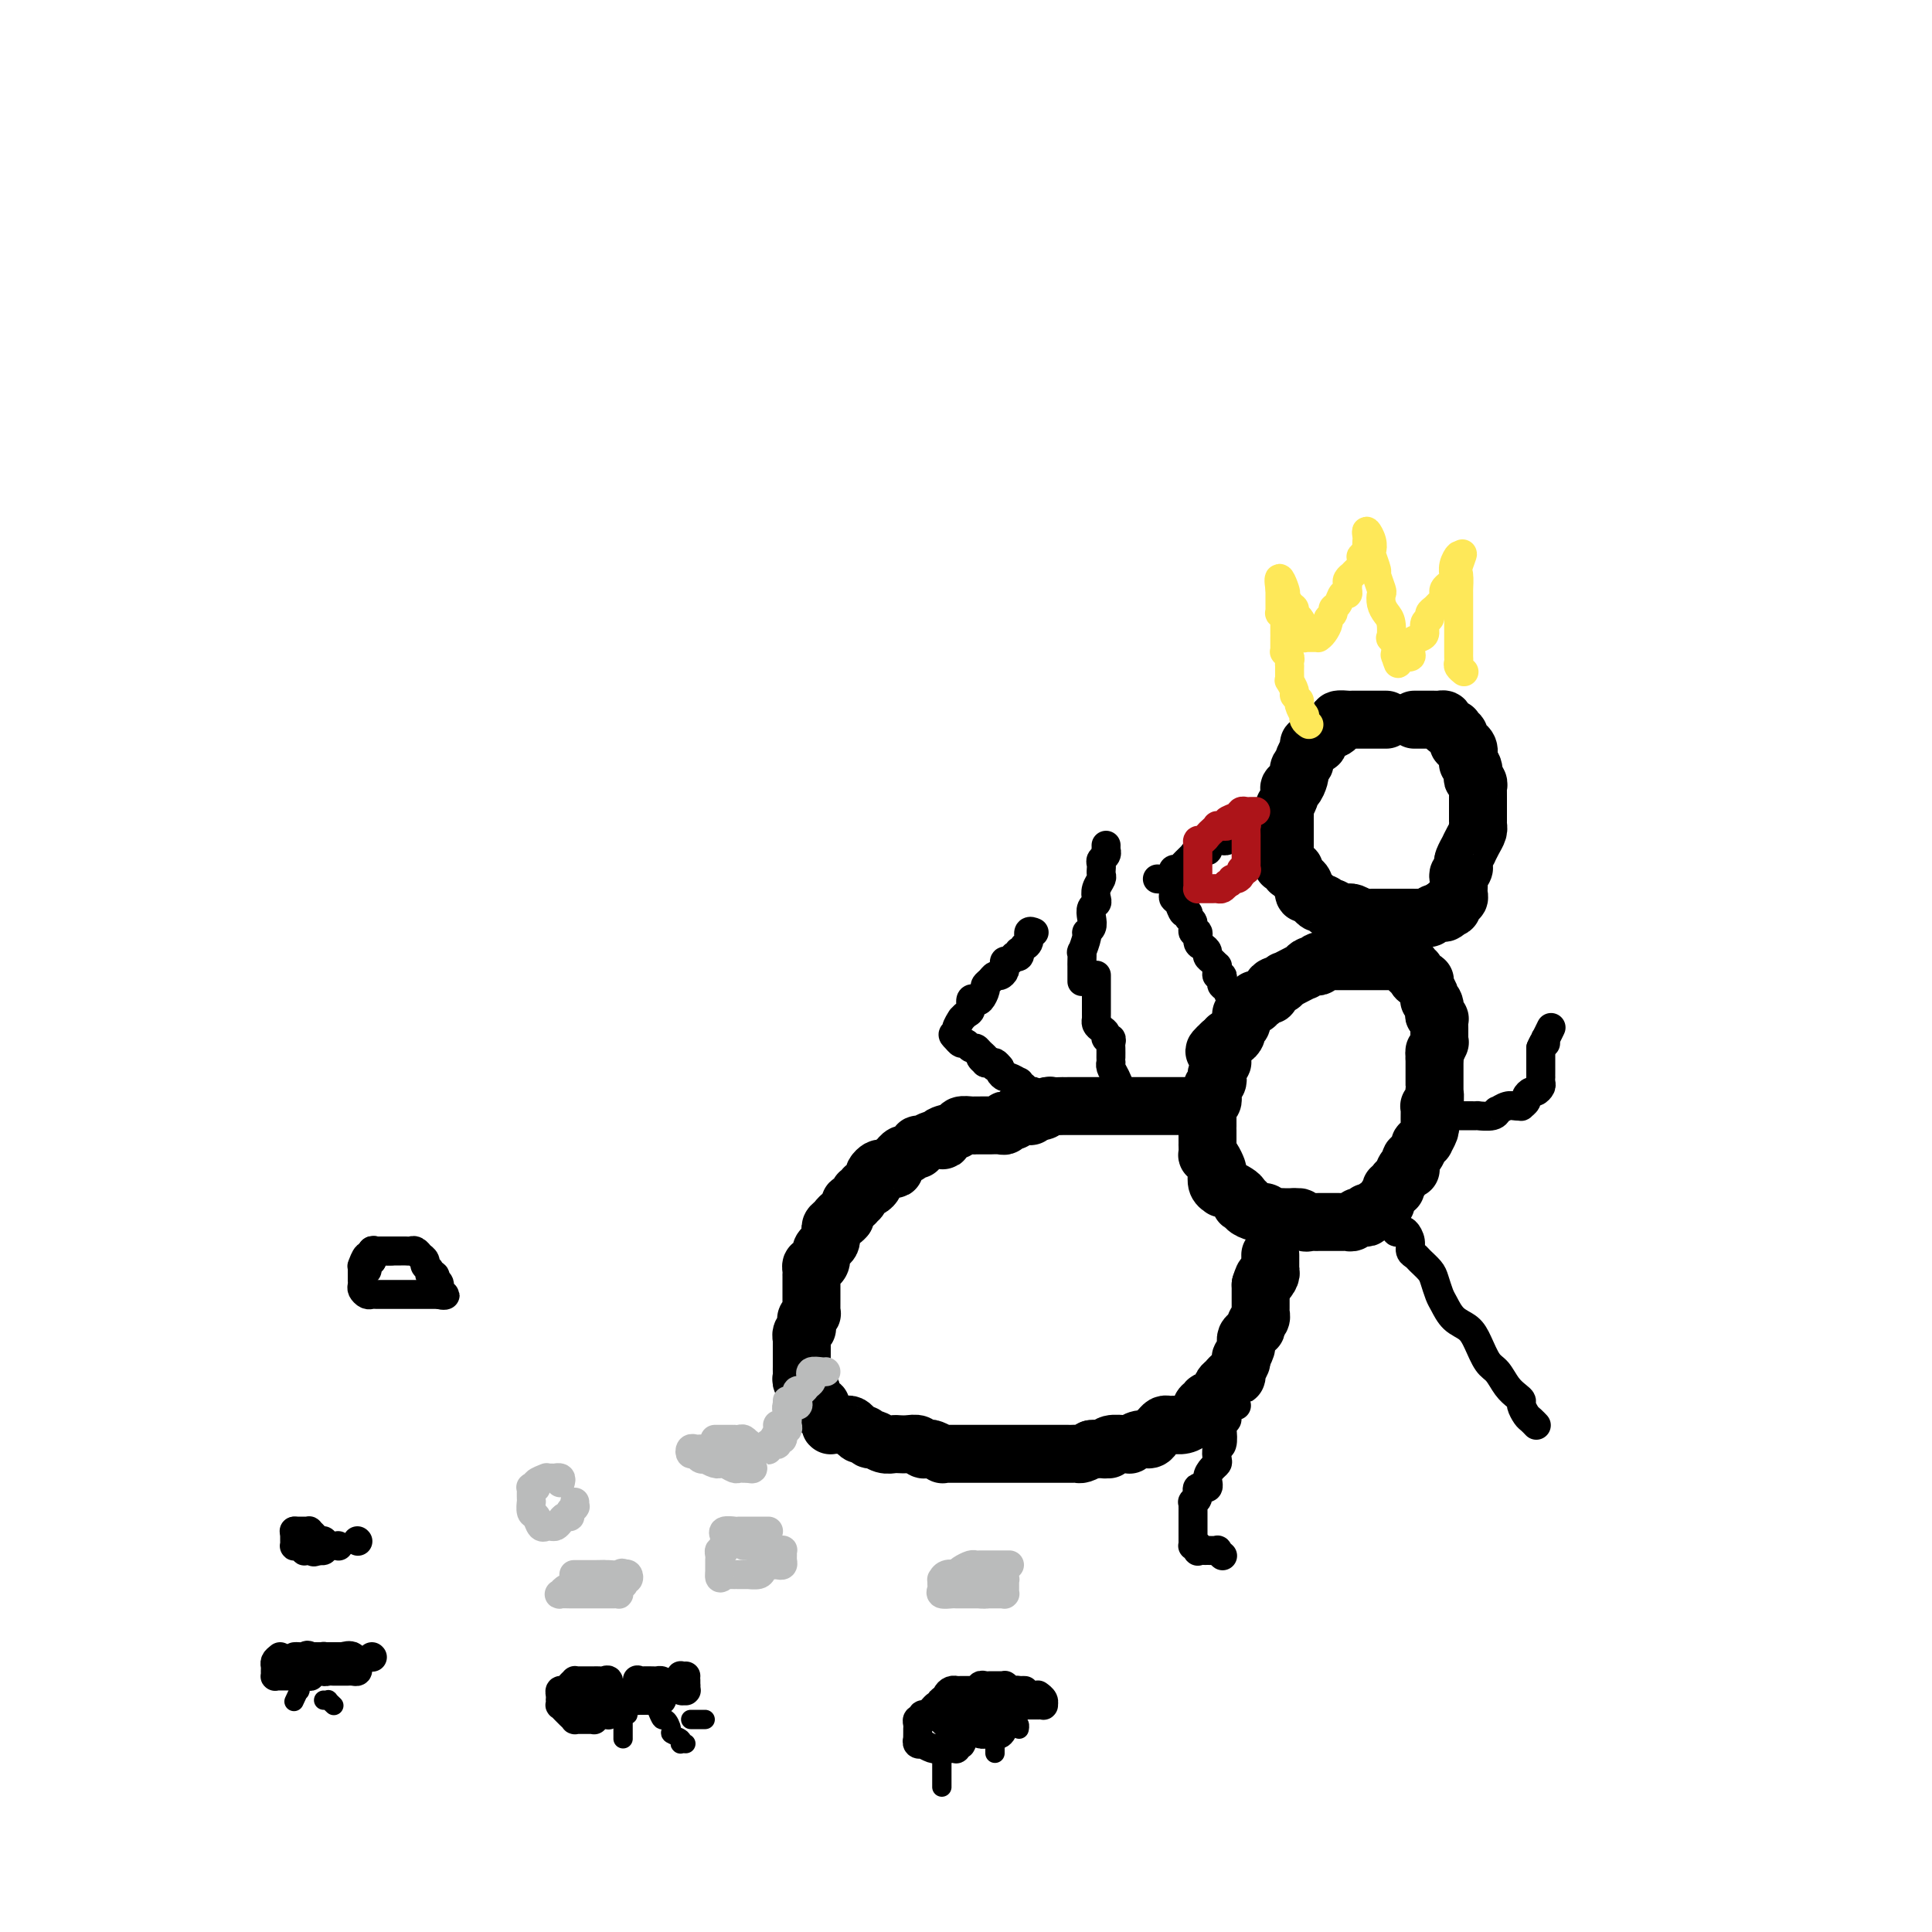 <svg viewBox='0 0 400 400' version='1.1' xmlns='http://www.w3.org/2000/svg' xmlns:xlink='http://www.w3.org/1999/xlink'><g fill='none' stroke='#000000' stroke-width='12' stroke-linecap='round' stroke-linejoin='round'><path d='M289,199c-0.469,-0.000 -0.938,-0.000 -1,0c-0.062,0.000 0.283,0.000 0,0c-0.283,-0.000 -1.193,-0.000 -2,0c-0.807,0.000 -1.512,0.000 -2,0c-0.488,-0.000 -0.760,-0.000 -1,0c-0.240,0.000 -0.449,0.000 -1,0c-0.551,-0.000 -1.444,-0.000 -2,0c-0.556,0.000 -0.774,0.000 -1,0c-0.226,-0.000 -0.461,-0.001 -1,0c-0.539,0.001 -1.383,0.004 -2,0c-0.617,-0.004 -1.005,-0.015 -1,0c0.005,0.015 0.405,0.055 0,0c-0.405,-0.055 -1.616,-0.207 -2,0c-0.384,0.207 0.057,0.772 0,1c-0.057,0.228 -0.612,0.118 -1,0c-0.388,-0.118 -0.610,-0.243 -1,0c-0.390,0.243 -0.950,0.854 -1,1c-0.050,0.146 0.408,-0.172 0,0c-0.408,0.172 -1.682,0.835 -2,1c-0.318,0.165 0.318,-0.167 0,0c-0.318,0.167 -1.592,0.832 -2,1c-0.408,0.168 0.049,-0.161 0,0c-0.049,0.161 -0.604,0.813 -1,1c-0.396,0.187 -0.632,-0.090 -1,0c-0.368,0.090 -0.868,0.546 -1,1c-0.132,0.454 0.105,0.907 0,1c-0.105,0.093 -0.550,-0.172 -1,0c-0.450,0.172 -0.903,0.781 -1,1c-0.097,0.219 0.164,0.047 0,0c-0.164,-0.047 -0.752,0.030 -1,0c-0.248,-0.030 -0.158,-0.166 0,0c0.158,0.166 0.382,0.636 0,1c-0.382,0.364 -1.369,0.622 -2,1c-0.631,0.378 -0.905,0.875 -1,1c-0.095,0.125 -0.011,-0.121 0,0c0.011,0.121 -0.052,0.611 0,1c0.052,0.389 0.220,0.678 0,1c-0.220,0.322 -0.829,0.679 -1,1c-0.171,0.321 0.095,0.608 0,1c-0.095,0.392 -0.551,0.889 -1,1c-0.449,0.111 -0.890,-0.162 -1,0c-0.110,0.162 0.111,0.761 0,1c-0.111,0.239 -0.556,0.120 -1,0'/><path d='M253,216c-3.094,2.807 -0.828,1.325 0,1c0.828,-0.325 0.218,0.508 0,1c-0.218,0.492 -0.045,0.642 0,1c0.045,0.358 -0.040,0.922 0,1c0.040,0.078 0.203,-0.330 0,0c-0.203,0.330 -0.772,1.399 -1,2c-0.228,0.601 -0.113,0.735 0,1c0.113,0.265 0.226,0.663 0,1c-0.226,0.337 -0.792,0.615 -1,1c-0.208,0.385 -0.060,0.878 0,1c0.060,0.122 0.030,-0.125 0,0c-0.030,0.125 -0.061,0.623 0,1c0.061,0.377 0.212,0.634 0,1c-0.212,0.366 -0.789,0.839 -1,1c-0.211,0.161 -0.057,0.008 0,0c0.057,-0.008 0.015,0.130 0,1c-0.015,0.870 -0.004,2.472 0,3c0.004,0.528 0.001,-0.017 0,0c-0.001,0.017 -0.000,0.597 0,1c0.000,0.403 0.000,0.628 0,1c-0.000,0.372 0.000,0.892 0,1c-0.000,0.108 -0.001,-0.196 0,0c0.001,0.196 0.003,0.892 0,1c-0.003,0.108 -0.011,-0.370 0,0c0.011,0.370 0.042,1.590 0,2c-0.042,0.410 -0.156,0.011 0,0c0.156,-0.011 0.582,0.365 1,1c0.418,0.635 0.830,1.529 1,2c0.170,0.471 0.100,0.518 0,1c-0.100,0.482 -0.231,1.400 0,2c0.231,0.600 0.822,0.881 1,1c0.178,0.119 -0.057,0.074 0,0c0.057,-0.074 0.406,-0.177 1,0c0.594,0.177 1.431,0.635 2,1c0.569,0.365 0.869,0.636 1,1c0.131,0.364 0.094,0.819 0,1c-0.094,0.181 -0.246,0.087 0,0c0.246,-0.087 0.888,-0.167 1,0c0.112,0.167 -0.307,0.580 0,1c0.307,0.420 1.339,0.848 2,1c0.661,0.152 0.949,0.027 1,0c0.051,-0.027 -0.136,0.045 0,0c0.136,-0.045 0.595,-0.208 1,0c0.405,0.208 0.755,0.788 1,1c0.245,0.212 0.385,0.057 1,0c0.615,-0.057 1.704,-0.015 2,0c0.296,0.015 -0.201,0.004 0,0c0.201,-0.004 1.101,-0.002 2,0'/><path d='M268,252c2.654,1.022 1.290,0.078 1,0c-0.290,-0.078 0.496,0.711 1,1c0.504,0.289 0.726,0.077 1,0c0.274,-0.077 0.598,-0.021 1,0c0.402,0.021 0.881,0.006 1,0c0.119,-0.006 -0.123,-0.002 0,0c0.123,0.002 0.610,0.000 1,0c0.390,-0.000 0.682,-0.000 1,0c0.318,0.000 0.663,0.001 1,0c0.337,-0.001 0.668,-0.004 1,0c0.332,0.004 0.666,0.015 1,0c0.334,-0.015 0.668,-0.055 1,0c0.332,0.055 0.663,0.207 1,0c0.337,-0.207 0.682,-0.772 1,-1c0.318,-0.228 0.610,-0.118 1,0c0.390,0.118 0.878,0.243 1,0c0.122,-0.243 -0.121,-0.853 0,-1c0.121,-0.147 0.606,0.168 1,0c0.394,-0.168 0.698,-0.818 1,-1c0.302,-0.182 0.602,0.105 1,0c0.398,-0.105 0.895,-0.602 1,-1c0.105,-0.398 -0.183,-0.699 0,-1c0.183,-0.301 0.837,-0.604 1,-1c0.163,-0.396 -0.164,-0.884 0,-1c0.164,-0.116 0.818,0.140 1,0c0.182,-0.140 -0.109,-0.678 0,-1c0.109,-0.322 0.618,-0.429 1,-1c0.382,-0.571 0.638,-1.606 1,-2c0.362,-0.394 0.832,-0.146 1,0c0.168,0.146 0.035,0.189 0,0c-0.035,-0.189 0.028,-0.610 0,-1c-0.028,-0.390 -0.147,-0.750 0,-1c0.147,-0.250 0.560,-0.391 1,-1c0.440,-0.609 0.906,-1.686 1,-2c0.094,-0.314 -0.185,0.137 0,0c0.185,-0.137 0.834,-0.860 1,-1c0.166,-0.140 -0.152,0.305 0,0c0.152,-0.305 0.773,-1.360 1,-2c0.227,-0.640 0.061,-0.865 0,-1c-0.061,-0.135 -0.017,-0.179 0,0c0.017,0.179 0.008,0.582 0,0c-0.008,-0.582 -0.016,-2.150 0,-3c0.016,-0.850 0.057,-0.984 0,-1c-0.057,-0.016 -0.211,0.084 0,0c0.211,-0.084 0.789,-0.352 1,-1c0.211,-0.648 0.057,-1.676 0,-2c-0.057,-0.324 -0.015,0.055 0,0c0.015,-0.055 0.004,-0.543 0,-1c-0.004,-0.457 -0.001,-0.883 0,-1c0.001,-0.117 0.000,0.073 0,0c-0.000,-0.073 -0.000,-0.411 0,-1c0.000,-0.589 0.000,-1.428 0,-2c-0.000,-0.572 -0.000,-0.875 0,-1c0.000,-0.125 0.000,-0.072 0,0c-0.000,0.072 -0.000,0.163 0,0c0.000,-0.163 0.000,-0.582 0,-1'/><path d='M297,219c0.094,-2.268 -0.171,-0.937 0,-1c0.171,-0.063 0.778,-1.521 1,-2c0.222,-0.479 0.059,0.022 0,0c-0.059,-0.022 -0.015,-0.565 0,-1c0.015,-0.435 0.000,-0.762 0,-1c-0.000,-0.238 0.014,-0.388 0,-1c-0.014,-0.612 -0.055,-1.687 0,-2c0.055,-0.313 0.207,0.137 0,0c-0.207,-0.137 -0.774,-0.859 -1,-1c-0.226,-0.141 -0.112,0.300 0,0c0.112,-0.300 0.222,-1.341 0,-2c-0.222,-0.659 -0.777,-0.937 -1,-1c-0.223,-0.063 -0.115,0.089 0,0c0.115,-0.089 0.237,-0.419 0,-1c-0.237,-0.581 -0.833,-1.414 -1,-2c-0.167,-0.586 0.095,-0.927 0,-1c-0.095,-0.073 -0.548,0.120 -1,0c-0.452,-0.120 -0.905,-0.553 -1,-1c-0.095,-0.447 0.168,-0.907 0,-1c-0.168,-0.093 -0.767,0.182 -1,0c-0.233,-0.182 -0.100,-0.819 0,-1c0.100,-0.181 0.168,0.096 0,0c-0.168,-0.096 -0.571,-0.566 -1,-1c-0.429,-0.434 -0.885,-0.833 -1,-1c-0.115,-0.167 0.110,-0.101 0,0c-0.110,0.101 -0.556,0.237 -1,0c-0.444,-0.237 -0.888,-0.848 -1,-1c-0.112,-0.152 0.107,0.155 0,0c-0.107,-0.155 -0.539,-0.774 -1,-1c-0.461,-0.226 -0.950,-0.061 -1,0c-0.050,0.061 0.340,0.016 0,0c-0.340,-0.016 -1.411,-0.004 -2,0c-0.589,0.004 -0.697,0.001 -1,0c-0.303,-0.001 -0.801,-0.000 -1,0c-0.199,0.000 -0.100,0.000 0,0'/><path d='M248,229c-0.446,0.000 -0.893,0.000 -1,0c-0.107,0.000 0.125,-0.000 0,0c-0.125,0.000 -0.608,0.000 -1,0c-0.392,0.000 -0.692,0.000 -1,0c-0.308,0.000 -0.625,-0.000 -1,0c-0.375,0.000 -0.808,0.000 -1,0c-0.192,0.000 -0.142,0.000 0,0c0.142,0.000 0.375,0.000 0,0c-0.375,-0.000 -1.357,0.000 -2,0c-0.643,0.000 -0.946,0.000 -1,0c-0.054,0.000 0.140,-0.000 0,0c-0.140,0.000 -0.616,-0.000 -1,0c-0.384,0.000 -0.676,0.000 -1,0c-0.324,-0.000 -0.679,-0.000 -1,0c-0.321,0.000 -0.607,-0.000 -1,0c-0.393,0.000 -0.893,0.000 -1,0c-0.107,-0.000 0.178,-0.000 0,0c-0.178,0.000 -0.821,0.000 -1,0c-0.179,-0.000 0.106,-0.000 0,0c-0.106,0.000 -0.602,0.000 -1,0c-0.398,-0.000 -0.698,-0.000 -1,0c-0.302,0.000 -0.605,0.000 -1,0c-0.395,-0.000 -0.880,-0.000 -1,0c-0.120,0.000 0.126,0.000 0,0c-0.126,-0.000 -0.624,-0.000 -1,0c-0.376,0.000 -0.631,0.000 -1,0c-0.369,-0.000 -0.854,-0.000 -1,0c-0.146,0.000 0.045,0.000 0,0c-0.045,-0.000 -0.328,-0.000 -1,0c-0.672,0.000 -1.735,0.000 -2,0c-0.265,-0.000 0.267,-0.000 0,0c-0.267,0.000 -1.332,0.000 -2,0c-0.668,-0.000 -0.939,-0.001 -1,0c-0.061,0.001 0.086,0.004 0,0c-0.086,-0.004 -0.407,-0.015 -1,0c-0.593,0.015 -1.458,0.056 -2,0c-0.542,-0.056 -0.761,-0.207 -1,0c-0.239,0.207 -0.497,0.774 -1,1c-0.503,0.226 -1.252,0.113 -2,0'/><path d='M214,230c-5.438,0.377 -2.034,0.819 -1,1c1.034,0.181 -0.301,0.100 -1,0c-0.699,-0.100 -0.761,-0.219 -1,0c-0.239,0.219 -0.654,0.777 -1,1c-0.346,0.223 -0.621,0.112 -1,0c-0.379,-0.112 -0.861,-0.226 -1,0c-0.139,0.226 0.064,0.793 0,1c-0.064,0.207 -0.394,0.056 -1,0c-0.606,-0.056 -1.486,-0.015 -2,0c-0.514,0.015 -0.661,0.004 -1,0c-0.339,-0.004 -0.869,-0.002 -1,0c-0.131,0.002 0.136,0.004 0,0c-0.136,-0.004 -0.675,-0.012 -1,0c-0.325,0.012 -0.438,0.045 -1,0c-0.562,-0.045 -1.575,-0.170 -2,0c-0.425,0.170 -0.263,0.633 -1,1c-0.737,0.367 -2.372,0.638 -3,1c-0.628,0.362 -0.249,0.814 0,1c0.249,0.186 0.369,0.107 0,0c-0.369,-0.107 -1.226,-0.240 -2,0c-0.774,0.240 -1.464,0.853 -2,1c-0.536,0.147 -0.917,-0.172 -1,0c-0.083,0.172 0.131,0.835 0,1c-0.131,0.165 -0.609,-0.167 -1,0c-0.391,0.167 -0.697,0.832 -1,1c-0.303,0.168 -0.603,-0.161 -1,0c-0.397,0.161 -0.889,0.814 -1,1c-0.111,0.186 0.160,-0.093 0,0c-0.160,0.093 -0.749,0.560 -1,1c-0.251,0.440 -0.162,0.853 0,1c0.162,0.147 0.397,0.028 0,0c-0.397,-0.028 -1.426,0.034 -2,0c-0.574,-0.034 -0.692,-0.163 -1,0c-0.308,0.163 -0.804,0.618 -1,1c-0.196,0.382 -0.090,0.690 0,1c0.090,0.310 0.164,0.623 0,1c-0.164,0.377 -0.566,0.818 -1,1c-0.434,0.182 -0.900,0.104 -1,0c-0.100,-0.104 0.165,-0.234 0,0c-0.165,0.234 -0.761,0.834 -1,1c-0.239,0.166 -0.121,-0.100 0,0c0.121,0.100 0.244,0.565 0,1c-0.244,0.435 -0.854,0.838 -1,1c-0.146,0.162 0.171,0.081 0,0c-0.171,-0.081 -0.830,-0.163 -1,0c-0.170,0.163 0.150,0.569 0,1c-0.150,0.431 -0.771,0.885 -1,1c-0.229,0.115 -0.065,-0.110 0,0c0.065,0.110 0.033,0.555 0,1'/><path d='M175,252c-1.265,1.498 -0.927,0.243 -1,0c-0.073,-0.243 -0.556,0.526 -1,1c-0.444,0.474 -0.850,0.652 -1,1c-0.150,0.348 -0.043,0.867 0,1c0.043,0.133 0.022,-0.120 0,0c-0.022,0.120 -0.044,0.613 0,1c0.044,0.387 0.152,0.668 0,1c-0.152,0.332 -0.566,0.715 -1,1c-0.434,0.285 -0.887,0.471 -1,1c-0.113,0.529 0.113,1.400 0,2c-0.113,0.600 -0.566,0.931 -1,1c-0.434,0.069 -0.848,-0.122 -1,0c-0.152,0.122 -0.041,0.558 0,1c0.041,0.442 0.011,0.892 0,1c-0.011,0.108 -0.003,-0.125 0,0c0.003,0.125 0.001,0.607 0,1c-0.001,0.393 -0.000,0.697 0,1c0.000,0.303 0.000,0.606 0,1c-0.000,0.394 0.000,0.879 0,1c-0.000,0.121 -0.000,-0.121 0,0c0.000,0.121 0.001,0.606 0,1c-0.001,0.394 -0.004,0.698 0,1c0.004,0.302 0.015,0.602 0,1c-0.015,0.398 -0.057,0.894 0,1c0.057,0.106 0.211,-0.178 0,0c-0.211,0.178 -0.788,0.817 -1,1c-0.212,0.183 -0.061,-0.092 0,0c0.061,0.092 0.030,0.551 0,1c-0.030,0.449 -0.061,0.890 0,1c0.061,0.110 0.212,-0.110 0,0c-0.212,0.110 -0.789,0.551 -1,1c-0.211,0.449 -0.057,0.908 0,1c0.057,0.092 0.015,-0.183 0,0c-0.015,0.183 -0.004,0.822 0,1c0.004,0.178 0.001,-0.106 0,0c-0.001,0.106 -0.000,0.603 0,1c0.000,0.397 0.000,0.694 0,1c-0.000,0.306 0.000,0.621 0,1c-0.000,0.379 -0.000,0.823 0,1c0.000,0.177 0.000,0.089 0,0c-0.000,-0.089 -0.001,-0.178 0,0c0.001,0.178 0.004,0.625 0,1c-0.004,0.375 -0.016,0.679 0,1c0.016,0.321 0.060,0.661 0,1c-0.060,0.339 -0.222,0.679 0,1c0.222,0.321 0.829,0.625 1,1c0.171,0.375 -0.094,0.821 0,1c0.094,0.179 0.547,0.089 1,0'/><path d='M168,288c-0.003,3.719 -0.011,1.518 0,1c0.011,-0.518 0.041,0.649 0,1c-0.041,0.351 -0.152,-0.113 0,0c0.152,0.113 0.566,0.805 1,1c0.434,0.195 0.887,-0.106 1,0c0.113,0.106 -0.113,0.621 0,1c0.113,0.379 0.565,0.623 1,1c0.435,0.377 0.851,0.886 1,1c0.149,0.114 0.029,-0.166 0,0c-0.029,0.166 0.034,0.777 0,1c-0.034,0.223 -0.164,0.059 0,0c0.164,-0.059 0.621,-0.013 1,0c0.379,0.013 0.679,-0.006 1,0c0.321,0.006 0.663,0.039 1,0c0.337,-0.039 0.668,-0.150 1,0c0.332,0.150 0.666,0.561 1,1c0.334,0.439 0.670,0.906 1,1c0.330,0.094 0.656,-0.185 1,0c0.344,0.185 0.707,0.834 1,1c0.293,0.166 0.515,-0.151 1,0c0.485,0.151 1.233,0.772 2,1c0.767,0.228 1.553,0.065 2,0c0.447,-0.065 0.554,-0.031 1,0c0.446,0.031 1.232,0.060 2,0c0.768,-0.060 1.520,-0.208 2,0c0.480,0.208 0.688,0.774 1,1c0.312,0.226 0.726,0.113 1,0c0.274,-0.113 0.407,-0.226 1,0c0.593,0.226 1.647,0.793 2,1c0.353,0.207 0.007,0.056 0,0c-0.007,-0.056 0.327,-0.015 1,0c0.673,0.015 1.685,0.004 2,0c0.315,-0.004 -0.065,-0.001 0,0c0.065,0.001 0.577,0.000 1,0c0.423,-0.000 0.758,-0.000 1,0c0.242,0.000 0.393,0.000 1,0c0.607,-0.000 1.672,-0.000 2,0c0.328,0.000 -0.080,0.000 0,0c0.080,-0.000 0.646,-0.000 1,0c0.354,0.000 0.494,0.000 1,0c0.506,-0.000 1.378,-0.000 2,0c0.622,0.000 0.993,0.000 1,0c0.007,-0.000 -0.349,-0.000 0,0c0.349,0.000 1.403,0.000 2,0c0.597,-0.000 0.737,-0.000 1,0c0.263,0.000 0.648,0.000 1,0c0.352,-0.000 0.672,-0.000 1,0c0.328,0.000 0.666,0.000 1,0c0.334,-0.000 0.666,-0.000 1,0c0.334,0.000 0.672,0.000 1,0c0.328,-0.000 0.647,-0.000 1,0c0.353,0.000 0.738,0.000 1,0c0.262,-0.000 0.399,-0.000 1,0c0.601,0.000 1.666,0.001 2,0c0.334,-0.001 -0.062,-0.003 0,0c0.062,0.003 0.584,0.011 1,0c0.416,-0.011 0.727,-0.041 1,0c0.273,0.041 0.506,0.155 1,0c0.494,-0.155 1.247,-0.577 2,-1'/><path d='M226,300c6.524,0.159 2.333,0.057 1,0c-1.333,-0.057 0.193,-0.068 1,0c0.807,0.068 0.894,0.215 1,0c0.106,-0.215 0.230,-0.794 1,-1c0.770,-0.206 2.185,-0.040 3,0c0.815,0.040 1.030,-0.045 1,0c-0.030,0.045 -0.306,0.219 0,0c0.306,-0.219 1.195,-0.833 2,-1c0.805,-0.167 1.525,0.113 2,0c0.475,-0.113 0.706,-0.619 1,-1c0.294,-0.381 0.652,-0.638 1,-1c0.348,-0.362 0.688,-0.828 1,-1c0.312,-0.172 0.598,-0.049 1,0c0.402,0.049 0.920,0.026 1,0c0.080,-0.026 -0.277,-0.053 0,0c0.277,0.053 1.189,0.187 2,0c0.811,-0.187 1.522,-0.695 2,-1c0.478,-0.305 0.724,-0.407 1,-1c0.276,-0.593 0.581,-1.678 1,-2c0.419,-0.322 0.953,0.120 1,0c0.047,-0.120 -0.394,-0.802 0,-1c0.394,-0.198 1.621,0.087 2,0c0.379,-0.087 -0.092,-0.548 0,-1c0.092,-0.452 0.745,-0.896 1,-1c0.255,-0.104 0.111,0.130 0,0c-0.111,-0.130 -0.188,-0.625 0,-1c0.188,-0.375 0.643,-0.629 1,-1c0.357,-0.371 0.618,-0.860 1,-1c0.382,-0.140 0.886,0.069 1,0c0.114,-0.069 -0.162,-0.417 0,-1c0.162,-0.583 0.761,-1.400 1,-2c0.239,-0.600 0.117,-0.983 0,-1c-0.117,-0.017 -0.228,0.332 0,0c0.228,-0.332 0.796,-1.346 1,-2c0.204,-0.654 0.044,-0.950 0,-1c-0.044,-0.050 0.027,0.145 0,0c-0.027,-0.145 -0.152,-0.630 0,-1c0.152,-0.370 0.580,-0.624 1,-1c0.420,-0.376 0.830,-0.875 1,-1c0.170,-0.125 0.098,0.125 0,0c-0.098,-0.125 -0.222,-0.625 0,-1c0.222,-0.375 0.792,-0.625 1,-1c0.208,-0.375 0.056,-0.874 0,-1c-0.056,-0.126 -0.015,0.120 0,0c0.015,-0.120 0.004,-0.607 0,-1c-0.004,-0.393 -0.001,-0.693 0,-1c0.001,-0.307 0.000,-0.621 0,-1c-0.000,-0.379 -0.000,-0.823 0,-1c0.000,-0.177 0.000,-0.089 0,0c-0.000,0.089 -0.000,0.178 0,0c0.000,-0.178 0.000,-0.622 0,-1c-0.000,-0.378 -0.000,-0.689 0,-1'/><path d='M261,266c0.939,-2.965 0.788,-1.376 1,-1c0.212,0.376 0.789,-0.460 1,-1c0.211,-0.540 0.057,-0.784 0,-1c-0.057,-0.216 -0.015,-0.404 0,-1c0.015,-0.596 0.004,-1.599 0,-2c-0.004,-0.401 -0.002,-0.201 0,0'/><path d='M287,149c-0.447,-0.000 -0.894,-0.000 -1,0c-0.106,0.000 0.129,0.000 0,0c-0.129,-0.000 -0.623,-0.000 -1,0c-0.377,0.000 -0.639,0.000 -1,0c-0.361,-0.000 -0.822,-0.000 -1,0c-0.178,0.000 -0.074,0.000 0,0c0.074,-0.000 0.117,-0.001 0,0c-0.117,0.001 -0.395,0.003 -1,0c-0.605,-0.003 -1.538,-0.011 -2,0c-0.462,0.011 -0.452,0.041 -1,0c-0.548,-0.041 -1.652,-0.151 -2,0c-0.348,0.151 0.060,0.565 0,1c-0.060,0.435 -0.590,0.891 -1,1c-0.410,0.109 -0.701,-0.128 -1,0c-0.299,0.128 -0.606,0.622 -1,1c-0.394,0.378 -0.875,0.639 -1,1c-0.125,0.361 0.106,0.821 0,1c-0.106,0.179 -0.551,0.076 -1,0c-0.449,-0.076 -0.904,-0.126 -1,0c-0.096,0.126 0.167,0.429 0,1c-0.167,0.571 -0.763,1.410 -1,2c-0.237,0.590 -0.115,0.930 0,1c0.115,0.070 0.224,-0.131 0,0c-0.224,0.131 -0.782,0.595 -1,1c-0.218,0.405 -0.097,0.753 0,1c0.097,0.247 0.171,0.393 0,1c-0.171,0.607 -0.585,1.673 -1,2c-0.415,0.327 -0.829,-0.086 -1,0c-0.171,0.086 -0.098,0.671 0,1c0.098,0.329 0.223,0.402 0,1c-0.223,0.598 -0.792,1.719 -1,2c-0.208,0.281 -0.056,-0.279 0,0c0.056,0.279 0.015,1.398 0,2c-0.015,0.602 -0.004,0.686 0,1c0.004,0.314 0.001,0.859 0,1c-0.001,0.141 -0.000,-0.121 0,0c0.000,0.121 0.000,0.623 0,1c-0.000,0.377 -0.000,0.627 0,1c0.000,0.373 0.000,0.870 0,1c-0.000,0.130 -0.000,-0.106 0,0c0.000,0.106 0.000,0.554 0,1c-0.000,0.446 -0.000,0.889 0,1c0.000,0.111 0.000,-0.111 0,0c-0.000,0.111 -0.000,0.556 0,1'/><path d='M266,177c-0.839,3.509 -0.436,1.283 0,1c0.436,-0.283 0.904,1.377 1,2c0.096,0.623 -0.181,0.208 0,0c0.181,-0.208 0.819,-0.209 1,0c0.181,0.209 -0.095,0.629 0,1c0.095,0.371 0.561,0.692 1,1c0.439,0.308 0.853,0.604 1,1c0.147,0.396 0.028,0.893 0,1c-0.028,0.107 0.034,-0.178 0,0c-0.034,0.178 -0.164,0.817 0,1c0.164,0.183 0.622,-0.091 1,0c0.378,0.091 0.675,0.546 1,1c0.325,0.454 0.679,0.905 1,1c0.321,0.095 0.611,-0.167 1,0c0.389,0.167 0.877,0.763 1,1c0.123,0.237 -0.121,0.116 0,0c0.121,-0.116 0.606,-0.227 1,0c0.394,0.227 0.696,0.792 1,1c0.304,0.208 0.610,0.060 1,0c0.390,-0.060 0.865,-0.030 1,0c0.135,0.030 -0.070,0.061 0,0c0.070,-0.061 0.414,-0.212 1,0c0.586,0.212 1.414,0.789 2,1c0.586,0.211 0.931,0.057 1,0c0.069,-0.057 -0.136,-0.015 0,0c0.136,0.015 0.615,0.004 1,0c0.385,-0.004 0.677,-0.001 1,0c0.323,0.001 0.678,0.000 1,0c0.322,-0.000 0.610,-0.000 1,0c0.390,0.000 0.883,0.000 1,0c0.117,-0.000 -0.140,0.000 0,0c0.140,-0.000 0.677,-0.000 1,0c0.323,0.000 0.433,0.000 1,0c0.567,-0.000 1.591,-0.000 2,0c0.409,0.000 0.204,0.001 0,0c-0.204,-0.001 -0.407,-0.004 0,0c0.407,0.004 1.423,0.016 2,0c0.577,-0.016 0.715,-0.060 1,0c0.285,0.060 0.715,0.222 1,0c0.285,-0.222 0.423,-0.829 1,-1c0.577,-0.171 1.593,0.094 2,0c0.407,-0.094 0.203,-0.547 0,-1'/><path d='M299,188c2.797,-0.244 1.289,0.146 1,0c-0.289,-0.146 0.641,-0.827 1,-1c0.359,-0.173 0.149,0.162 0,0c-0.149,-0.162 -0.236,-0.821 0,-1c0.236,-0.179 0.794,0.121 1,0c0.206,-0.121 0.059,-0.662 0,-1c-0.059,-0.338 -0.030,-0.472 0,-1c0.030,-0.528 0.059,-1.450 0,-2c-0.059,-0.550 -0.208,-0.730 0,-1c0.208,-0.270 0.773,-0.631 1,-1c0.227,-0.369 0.116,-0.746 0,-1c-0.116,-0.254 -0.238,-0.386 0,-1c0.238,-0.614 0.834,-1.710 1,-2c0.166,-0.290 -0.099,0.224 0,0c0.099,-0.224 0.562,-1.187 1,-2c0.438,-0.813 0.849,-1.475 1,-2c0.151,-0.525 0.040,-0.914 0,-1c-0.040,-0.086 -0.011,0.132 0,0c0.011,-0.132 0.003,-0.613 0,-1c-0.003,-0.387 -0.001,-0.681 0,-1c0.001,-0.319 0.000,-0.663 0,-1c-0.000,-0.337 -0.000,-0.668 0,-1c0.000,-0.332 0.001,-0.666 0,-1c-0.001,-0.334 -0.004,-0.668 0,-1c0.004,-0.332 0.015,-0.662 0,-1c-0.015,-0.338 -0.056,-0.686 0,-1c0.056,-0.314 0.207,-0.596 0,-1c-0.207,-0.404 -0.773,-0.931 -1,-1c-0.227,-0.069 -0.114,0.319 0,0c0.114,-0.319 0.228,-1.346 0,-2c-0.228,-0.654 -0.797,-0.935 -1,-1c-0.203,-0.065 -0.039,0.088 0,0c0.039,-0.088 -0.046,-0.415 0,-1c0.046,-0.585 0.222,-1.427 0,-2c-0.222,-0.573 -0.843,-0.875 -1,-1c-0.157,-0.125 0.150,-0.071 0,0c-0.150,0.071 -0.758,0.159 -1,0c-0.242,-0.159 -0.117,-0.565 0,-1c0.117,-0.435 0.225,-0.901 0,-1c-0.225,-0.099 -0.782,0.167 -1,0c-0.218,-0.167 -0.096,-0.766 0,-1c0.096,-0.234 0.166,-0.101 0,0c-0.166,0.101 -0.569,0.171 -1,0c-0.431,-0.171 -0.889,-0.582 -1,-1c-0.111,-0.418 0.126,-0.844 0,-1c-0.126,-0.156 -0.616,-0.042 -1,0c-0.384,0.042 -0.664,0.011 -1,0c-0.336,-0.011 -0.729,-0.003 -1,0c-0.271,0.003 -0.419,0.001 -1,0c-0.581,-0.001 -1.595,-0.000 -2,0c-0.405,0.000 -0.203,0.000 0,0'/></g>
<g fill='none' stroke='#FEE859' stroke-width='6' stroke-linecap='round' stroke-linejoin='round'><path d='M271,150c-0.414,-0.295 -0.828,-0.590 -1,-1c-0.172,-0.410 -0.103,-0.936 0,-1c0.103,-0.064 0.239,0.335 0,0c-0.239,-0.335 -0.852,-1.404 -1,-2c-0.148,-0.596 0.171,-0.720 0,-1c-0.171,-0.280 -0.830,-0.718 -1,-1c-0.170,-0.282 0.151,-0.409 0,-1c-0.151,-0.591 -0.772,-1.646 -1,-2c-0.228,-0.354 -0.061,-0.007 0,0c0.061,0.007 0.017,-0.327 0,-1c-0.017,-0.673 -0.008,-1.687 0,-2c0.008,-0.313 0.016,0.074 0,0c-0.016,-0.074 -0.057,-0.610 0,-1c0.057,-0.390 0.211,-0.634 0,-1c-0.211,-0.366 -0.789,-0.854 -1,-1c-0.211,-0.146 -0.057,0.050 0,0c0.057,-0.050 0.015,-0.345 0,-1c-0.015,-0.655 -0.004,-1.668 0,-2c0.004,-0.332 0.002,0.017 0,0c-0.002,-0.017 -0.004,-0.401 0,-1c0.004,-0.599 0.015,-1.414 0,-2c-0.015,-0.586 -0.057,-0.945 0,-1c0.057,-0.055 0.211,0.192 0,0c-0.211,-0.192 -0.789,-0.825 -1,-1c-0.211,-0.175 -0.057,0.107 0,0c0.057,-0.107 0.015,-0.602 0,-1c-0.015,-0.398 -0.004,-0.698 0,-1c0.004,-0.302 0.001,-0.607 0,-1c-0.001,-0.393 -0.000,-0.873 0,-1c0.000,-0.127 0.000,0.100 0,0c-0.000,-0.100 -0.000,-0.527 0,-1c0.000,-0.473 0.000,-0.992 0,-1c-0.000,-0.008 -0.000,0.496 0,1'/><path d='M265,122c-0.690,-4.363 0.585,-1.271 1,0c0.415,1.271 -0.030,0.721 0,1c0.030,0.279 0.534,1.388 1,2c0.466,0.612 0.896,0.727 1,1c0.104,0.273 -0.116,0.704 0,1c0.116,0.296 0.567,0.458 1,1c0.433,0.542 0.846,1.466 1,2c0.154,0.534 0.048,0.679 0,1c-0.048,0.321 -0.037,0.818 0,1c0.037,0.182 0.101,0.049 0,0c-0.101,-0.049 -0.368,-0.012 0,0c0.368,0.012 1.369,0.001 2,0c0.631,-0.001 0.891,0.007 1,0c0.109,-0.007 0.067,-0.029 0,0c-0.067,0.029 -0.157,0.110 0,0c0.157,-0.110 0.563,-0.411 1,-1c0.437,-0.589 0.905,-1.466 1,-2c0.095,-0.534 -0.182,-0.725 0,-1c0.182,-0.275 0.823,-0.633 1,-1c0.177,-0.367 -0.110,-0.742 0,-1c0.110,-0.258 0.618,-0.398 1,-1c0.382,-0.602 0.637,-1.667 1,-2c0.363,-0.333 0.833,0.064 1,0c0.167,-0.064 0.030,-0.591 0,-1c-0.030,-0.409 0.047,-0.701 0,-1c-0.047,-0.299 -0.219,-0.605 0,-1c0.219,-0.395 0.829,-0.879 1,-1c0.171,-0.121 -0.099,0.122 0,0c0.099,-0.122 0.565,-0.610 1,-1c0.435,-0.390 0.839,-0.683 1,-1c0.161,-0.317 0.081,-0.659 0,-1'/><path d='M282,116c1.409,-2.715 0.430,-1.502 0,-1c-0.430,0.502 -0.311,0.293 0,0c0.311,-0.293 0.816,-0.669 1,-1c0.184,-0.331 0.048,-0.616 0,-1c-0.048,-0.384 -0.009,-0.868 0,-1c0.009,-0.132 -0.011,0.087 0,0c0.011,-0.087 0.055,-0.482 0,-1c-0.055,-0.518 -0.207,-1.161 0,-1c0.207,0.161 0.772,1.126 1,2c0.228,0.874 0.117,1.656 0,2c-0.117,0.344 -0.241,0.248 0,1c0.241,0.752 0.849,2.351 1,3c0.151,0.649 -0.153,0.348 0,1c0.153,0.652 0.763,2.256 1,3c0.237,0.744 0.102,0.628 0,1c-0.102,0.372 -0.172,1.233 0,2c0.172,0.767 0.586,1.442 1,2c0.414,0.558 0.829,1.001 1,2c0.171,0.999 0.098,2.555 0,3c-0.098,0.445 -0.222,-0.221 0,0c0.222,0.221 0.791,1.329 1,2c0.209,0.671 0.060,0.906 0,1c-0.060,0.094 -0.030,0.047 0,0'/><path d='M289,135c0.936,4.093 0.275,1.826 0,1c-0.275,-0.826 -0.164,-0.210 0,0c0.164,0.210 0.382,0.015 1,0c0.618,-0.015 1.636,0.150 2,0c0.364,-0.150 0.073,-0.617 0,-1c-0.073,-0.383 0.070,-0.684 0,-1c-0.070,-0.316 -0.355,-0.648 0,-1c0.355,-0.352 1.348,-0.724 2,-1c0.652,-0.276 0.962,-0.455 1,-1c0.038,-0.545 -0.197,-1.455 0,-2c0.197,-0.545 0.827,-0.723 1,-1c0.173,-0.277 -0.111,-0.652 0,-1c0.111,-0.348 0.618,-0.671 1,-1c0.382,-0.329 0.641,-0.666 1,-1c0.359,-0.334 0.818,-0.667 1,-1c0.182,-0.333 0.087,-0.668 0,-1c-0.087,-0.332 -0.167,-0.662 0,-1c0.167,-0.338 0.580,-0.684 1,-1c0.420,-0.316 0.848,-0.600 1,-1c0.152,-0.400 0.027,-0.914 0,-1c-0.027,-0.086 0.044,0.255 0,0c-0.044,-0.255 -0.204,-1.107 0,-2c0.204,-0.893 0.773,-1.827 1,-2c0.227,-0.173 0.114,0.413 0,1'/><path d='M302,116c1.547,-2.938 0.415,-0.284 0,1c-0.415,1.284 -0.111,1.197 0,2c0.111,0.803 0.030,2.494 0,3c-0.030,0.506 -0.008,-0.174 0,0c0.008,0.174 0.002,1.202 0,2c-0.002,0.798 -0.001,1.364 0,2c0.001,0.636 0.000,1.340 0,2c-0.000,0.660 -0.000,1.276 0,2c0.000,0.724 0.000,1.556 0,2c-0.000,0.444 -0.001,0.500 0,1c0.001,0.500 0.004,1.444 0,2c-0.004,0.556 -0.015,0.724 0,1c0.015,0.276 0.056,0.662 0,1c-0.056,0.338 -0.207,0.630 0,1c0.207,0.370 0.774,0.820 1,1c0.226,0.180 0.113,0.090 0,0'/></g>
<g fill='none' stroke='#000000' stroke-width='6' stroke-linecap='round' stroke-linejoin='round'><path d='M297,231c0.327,-0.000 0.653,-0.000 1,0c0.347,0.000 0.714,0.000 1,0c0.286,-0.000 0.491,-0.000 1,0c0.509,0.000 1.324,0.001 2,0c0.676,-0.001 1.215,-0.004 2,0c0.785,0.004 1.816,0.016 2,0c0.184,-0.016 -0.481,-0.061 0,0c0.481,0.061 2.107,0.227 3,0c0.893,-0.227 1.052,-0.846 1,-1c-0.052,-0.154 -0.316,0.156 0,0c0.316,-0.156 1.213,-0.777 2,-1c0.787,-0.223 1.464,-0.048 2,0c0.536,0.048 0.931,-0.029 1,0c0.069,0.029 -0.189,0.166 0,0c0.189,-0.166 0.825,-0.636 1,-1c0.175,-0.364 -0.111,-0.622 0,-1c0.111,-0.378 0.618,-0.876 1,-1c0.382,-0.124 0.638,0.125 1,0c0.362,-0.125 0.829,-0.624 1,-1c0.171,-0.376 0.046,-0.630 0,-1c-0.046,-0.370 -0.012,-0.856 0,-1c0.012,-0.144 0.003,0.053 0,0c-0.003,-0.053 -0.001,-0.357 0,-1c0.001,-0.643 0.000,-1.625 0,-2c-0.000,-0.375 -0.000,-0.142 0,0c0.000,0.142 0.000,0.193 0,0c-0.000,-0.193 -0.000,-0.629 0,-1c0.000,-0.371 0.000,-0.677 0,-1c-0.000,-0.323 -0.000,-0.661 0,-1'/><path d='M319,217c0.846,-2.101 0.963,-1.355 1,-1c0.037,0.355 -0.004,0.319 0,0c0.004,-0.319 0.053,-0.921 0,-1c-0.053,-0.079 -0.206,0.363 0,0c0.206,-0.363 0.773,-1.532 1,-2c0.227,-0.468 0.113,-0.234 0,0'/><path d='M257,211c-0.002,0.117 -0.005,0.234 0,0c0.005,-0.234 0.016,-0.820 0,-1c-0.016,-0.180 -0.060,0.045 0,0c0.060,-0.045 0.224,-0.358 0,-1c-0.224,-0.642 -0.834,-1.611 -1,-2c-0.166,-0.389 0.113,-0.198 0,0c-0.113,0.198 -0.618,0.403 -1,0c-0.382,-0.403 -0.642,-1.414 -1,-2c-0.358,-0.586 -0.814,-0.748 -1,-1c-0.186,-0.252 -0.103,-0.593 0,-1c0.103,-0.407 0.224,-0.879 0,-1c-0.224,-0.121 -0.795,0.108 -1,0c-0.205,-0.108 -0.045,-0.554 0,-1c0.045,-0.446 -0.026,-0.893 0,-1c0.026,-0.107 0.148,0.126 0,0c-0.148,-0.126 -0.565,-0.610 -1,-1c-0.435,-0.390 -0.886,-0.687 -1,-1c-0.114,-0.313 0.109,-0.642 0,-1c-0.109,-0.358 -0.550,-0.744 -1,-1c-0.450,-0.256 -0.909,-0.383 -1,-1c-0.091,-0.617 0.187,-1.725 0,-2c-0.187,-0.275 -0.838,0.282 -1,0c-0.162,-0.282 0.164,-1.403 0,-2c-0.164,-0.597 -0.818,-0.671 -1,-1c-0.182,-0.329 0.109,-0.914 0,-1c-0.109,-0.086 -0.618,0.328 -1,0c-0.382,-0.328 -0.638,-1.398 -1,-2c-0.362,-0.602 -0.829,-0.736 -1,-1c-0.171,-0.264 -0.046,-0.658 0,-1c0.046,-0.342 0.012,-0.630 0,-1c-0.012,-0.370 -0.004,-0.820 0,-1c0.004,-0.180 0.002,-0.090 0,0'/><path d='M233,229c-0.024,-0.214 -0.049,-0.428 0,-1c0.049,-0.572 0.171,-1.502 0,-2c-0.171,-0.498 -0.634,-0.564 -1,-1c-0.366,-0.436 -0.634,-1.243 -1,-2c-0.366,-0.757 -0.830,-1.463 -1,-2c-0.170,-0.537 -0.046,-0.903 0,-1c0.046,-0.097 0.013,0.075 0,0c-0.013,-0.075 -0.008,-0.398 0,-1c0.008,-0.602 0.017,-1.485 0,-2c-0.017,-0.515 -0.060,-0.663 0,-1c0.060,-0.337 0.222,-0.864 0,-1c-0.222,-0.136 -0.830,0.117 -1,0c-0.170,-0.117 0.098,-0.605 0,-1c-0.098,-0.395 -0.562,-0.697 -1,-1c-0.438,-0.303 -0.849,-0.606 -1,-1c-0.151,-0.394 -0.040,-0.879 0,-1c0.040,-0.121 0.011,0.122 0,0c-0.011,-0.122 -0.003,-0.610 0,-1c0.003,-0.390 0.001,-0.682 0,-1c-0.001,-0.318 -0.000,-0.662 0,-1c0.000,-0.338 0.000,-0.669 0,-1c-0.000,-0.331 -0.000,-0.662 0,-1c0.000,-0.338 0.000,-0.683 0,-1c-0.000,-0.317 -0.000,-0.607 0,-1c0.000,-0.393 0.000,-0.890 0,-1c-0.000,-0.110 -0.000,0.166 0,0c0.000,-0.166 0.000,-0.776 0,-1c-0.000,-0.224 -0.000,-0.064 0,0c0.000,0.064 0.000,0.032 0,0'/><path d='M221,228c0.089,-0.000 0.178,-0.000 0,0c-0.178,0.000 -0.622,0.001 -1,0c-0.378,-0.001 -0.689,-0.004 -1,0c-0.311,0.004 -0.621,0.015 -1,0c-0.379,-0.015 -0.827,-0.055 -1,0c-0.173,0.055 -0.070,0.207 0,0c0.070,-0.207 0.107,-0.772 0,-1c-0.107,-0.228 -0.358,-0.118 -1,0c-0.642,0.118 -1.673,0.243 -2,0c-0.327,-0.243 0.052,-0.854 0,-1c-0.052,-0.146 -0.534,0.172 -1,0c-0.466,-0.172 -0.916,-0.835 -1,-1c-0.084,-0.165 0.199,0.167 0,0c-0.199,-0.167 -0.880,-0.832 -1,-1c-0.120,-0.168 0.323,0.161 0,0c-0.323,-0.161 -1.410,-0.813 -2,-1c-0.590,-0.187 -0.683,0.090 -1,0c-0.317,-0.090 -0.860,-0.546 -1,-1c-0.140,-0.454 0.121,-0.906 0,-1c-0.121,-0.094 -0.625,0.168 -1,0c-0.375,-0.168 -0.622,-0.767 -1,-1c-0.378,-0.233 -0.886,-0.101 -1,0c-0.114,0.101 0.165,0.171 0,0c-0.165,-0.171 -0.775,-0.585 -1,-1c-0.225,-0.415 -0.064,-0.833 0,-1c0.064,-0.167 0.032,-0.084 0,0'/><path d='M224,203c0.000,0.199 0.000,0.399 0,0c-0.000,-0.399 -0.001,-1.396 0,-2c0.001,-0.604 0.004,-0.813 0,-1c-0.004,-0.187 -0.016,-0.351 0,-1c0.016,-0.649 0.061,-1.784 0,-2c-0.061,-0.216 -0.226,0.486 0,0c0.226,-0.486 0.844,-2.161 1,-3c0.156,-0.839 -0.151,-0.841 0,-1c0.151,-0.159 0.759,-0.476 1,-1c0.241,-0.524 0.116,-1.256 0,-2c-0.116,-0.744 -0.224,-1.498 0,-2c0.224,-0.502 0.778,-0.750 1,-1c0.222,-0.250 0.112,-0.502 0,-1c-0.112,-0.498 -0.226,-1.243 0,-2c0.226,-0.757 0.793,-1.526 1,-2c0.207,-0.474 0.054,-0.652 0,-1c-0.054,-0.348 -0.011,-0.867 0,-1c0.011,-0.133 -0.011,0.118 0,0c0.011,-0.118 0.056,-0.605 0,-1c-0.056,-0.395 -0.211,-0.698 0,-1c0.211,-0.302 0.789,-0.603 1,-1c0.211,-0.397 0.057,-0.890 0,-1c-0.057,-0.110 -0.015,0.163 0,0c0.015,-0.163 0.004,-0.761 0,-1c-0.004,-0.239 -0.002,-0.120 0,0'/><path d='M240,182c-0.338,-0.022 -0.676,-0.044 0,0c0.676,0.044 2.365,0.154 3,0c0.635,-0.154 0.216,-0.570 0,-1c-0.216,-0.430 -0.231,-0.872 0,-1c0.231,-0.128 0.706,0.058 1,0c0.294,-0.058 0.407,-0.359 1,-1c0.593,-0.641 1.665,-1.622 2,-2c0.335,-0.378 -0.068,-0.153 0,0c0.068,0.153 0.606,0.234 1,0c0.394,-0.234 0.645,-0.785 1,-1c0.355,-0.215 0.816,-0.096 1,0c0.184,0.096 0.091,0.169 0,0c-0.091,-0.169 -0.179,-0.580 0,-1c0.179,-0.420 0.626,-0.848 1,-1c0.374,-0.152 0.675,-0.027 1,0c0.325,0.027 0.675,-0.044 1,0c0.325,0.044 0.626,0.204 1,0c0.374,-0.204 0.821,-0.773 1,-1c0.179,-0.227 0.089,-0.114 0,0'/></g>
<g fill='none' stroke='#AD1419' stroke-width='6' stroke-linecap='round' stroke-linejoin='round'><path d='M260,168c-0.336,-0.007 -0.672,-0.013 -1,0c-0.328,0.013 -0.647,0.046 -1,0c-0.353,-0.046 -0.740,-0.170 -1,0c-0.260,0.170 -0.394,0.634 -1,1c-0.606,0.366 -1.683,0.634 -2,1c-0.317,0.366 0.126,0.829 0,1c-0.126,0.171 -0.821,0.049 -1,0c-0.179,-0.049 0.159,-0.024 0,0c-0.159,0.024 -0.816,0.049 -1,0c-0.184,-0.049 0.105,-0.172 0,0c-0.105,0.172 -0.602,0.637 -1,1c-0.398,0.363 -0.695,0.622 -1,1c-0.305,0.378 -0.618,0.876 -1,1c-0.382,0.124 -0.835,-0.125 -1,0c-0.165,0.125 -0.044,0.625 0,1c0.044,0.375 0.012,0.625 0,1c-0.012,0.375 -0.003,0.875 0,1c0.003,0.125 0.001,-0.124 0,0c-0.001,0.124 -0.000,0.621 0,1c0.000,0.379 0.000,0.639 0,1c-0.000,0.361 -0.000,0.821 0,1c0.000,0.179 0.000,0.076 0,0c-0.000,-0.076 -0.001,-0.126 0,0c0.001,0.126 0.003,0.426 0,1c-0.003,0.574 -0.011,1.422 0,2c0.011,0.578 0.041,0.887 0,1c-0.041,0.113 -0.151,0.030 0,0c0.151,-0.030 0.565,-0.008 1,0c0.435,0.008 0.890,0.003 1,0c0.110,-0.003 -0.125,-0.004 0,0c0.125,0.004 0.611,0.011 1,0c0.389,-0.011 0.682,-0.041 1,0c0.318,0.041 0.662,0.155 1,0c0.338,-0.155 0.669,-0.577 1,-1'/><path d='M254,183c1.111,-0.238 0.890,-0.835 1,-1c0.110,-0.165 0.551,0.100 1,0c0.449,-0.100 0.905,-0.566 1,-1c0.095,-0.434 -0.171,-0.837 0,-1c0.171,-0.163 0.778,-0.086 1,0c0.222,0.086 0.060,0.182 0,0c-0.060,-0.182 -0.016,-0.641 0,-1c0.016,-0.359 0.004,-0.617 0,-1c-0.004,-0.383 -0.001,-0.890 0,-1c0.001,-0.110 0.000,0.177 0,0c-0.000,-0.177 -0.000,-0.817 0,-1c0.000,-0.183 0.000,0.093 0,0c-0.000,-0.093 -0.000,-0.554 0,-1c0.000,-0.446 0.001,-0.876 0,-1c-0.001,-0.124 -0.004,0.058 0,0c0.004,-0.058 0.015,-0.355 0,-1c-0.015,-0.645 -0.056,-1.637 0,-2c0.056,-0.363 0.207,-0.097 0,0c-0.207,0.097 -0.774,0.026 -1,0c-0.226,-0.026 -0.112,-0.007 0,0c0.112,0.007 0.223,0.002 0,0c-0.223,-0.002 -0.778,-0.001 -1,0c-0.222,0.001 -0.111,0.000 0,0'/></g>
<g fill='none' stroke='#000000' stroke-width='6' stroke-linecap='round' stroke-linejoin='round'><path d='M207,221c-0.341,-0.416 -0.683,-0.832 -1,-1c-0.317,-0.168 -0.610,-0.088 -1,0c-0.390,0.088 -0.878,0.182 -1,0c-0.122,-0.182 0.122,-0.641 0,-1c-0.122,-0.359 -0.610,-0.617 -1,-1c-0.390,-0.383 -0.683,-0.891 -1,-1c-0.317,-0.109 -0.659,0.181 -1,0c-0.341,-0.181 -0.680,-0.833 -1,-1c-0.320,-0.167 -0.622,0.151 -1,0c-0.378,-0.151 -0.833,-0.771 -1,-1c-0.167,-0.229 -0.048,-0.065 0,0c0.048,0.065 0.024,0.033 0,0'/><path d='M198,215c-1.375,-1.128 -0.313,-0.946 0,-1c0.313,-0.054 -0.122,-0.342 0,-1c0.122,-0.658 0.802,-1.686 1,-2c0.198,-0.314 -0.088,0.087 0,0c0.088,-0.087 0.548,-0.663 1,-1c0.452,-0.337 0.896,-0.437 1,-1c0.104,-0.563 -0.131,-1.590 0,-2c0.131,-0.410 0.626,-0.204 1,0c0.374,0.204 0.625,0.404 1,0c0.375,-0.404 0.874,-1.414 1,-2c0.126,-0.586 -0.120,-0.748 0,-1c0.120,-0.252 0.606,-0.593 1,-1c0.394,-0.407 0.694,-0.878 1,-1c0.306,-0.122 0.617,0.107 1,0c0.383,-0.107 0.837,-0.549 1,-1c0.163,-0.451 0.034,-0.909 0,-1c-0.034,-0.091 0.028,0.186 0,0c-0.028,-0.186 -0.148,-0.833 0,-1c0.148,-0.167 0.562,0.147 1,0c0.438,-0.147 0.901,-0.756 1,-1c0.099,-0.244 -0.166,-0.122 0,0c0.166,0.122 0.761,0.243 1,0c0.239,-0.243 0.121,-0.852 0,-1c-0.121,-0.148 -0.244,0.163 0,0c0.244,-0.163 0.854,-0.800 1,-1c0.146,-0.200 -0.171,0.037 0,0c0.171,-0.037 0.830,-0.350 1,-1c0.170,-0.650 -0.150,-1.638 0,-2c0.150,-0.362 0.771,-0.097 1,0c0.229,0.097 0.065,0.028 0,0c-0.065,-0.028 -0.033,-0.014 0,0'/><path d='M256,291c-0.301,-0.204 -0.603,-0.408 -1,0c-0.397,0.408 -0.890,1.426 -1,2c-0.110,0.574 0.163,0.702 0,1c-0.163,0.298 -0.762,0.766 -1,1c-0.238,0.234 -0.116,0.234 0,1c0.116,0.766 0.225,2.299 0,3c-0.225,0.701 -0.782,0.572 -1,1c-0.218,0.428 -0.095,1.415 0,2c0.095,0.585 0.161,0.768 0,1c-0.161,0.232 -0.550,0.514 -1,1c-0.450,0.486 -0.962,1.178 -1,2c-0.038,0.822 0.396,1.774 0,2c-0.396,0.226 -1.623,-0.275 -2,0c-0.377,0.275 0.095,1.327 0,2c-0.095,0.673 -0.758,0.968 -1,1c-0.242,0.032 -0.065,-0.198 0,0c0.065,0.198 0.017,0.823 0,1c-0.017,0.177 -0.005,-0.093 0,0c0.005,0.093 0.001,0.550 0,1c-0.001,0.450 -0.000,0.895 0,1c0.000,0.105 0.000,-0.129 0,0c-0.000,0.129 -0.000,0.621 0,1c0.000,0.379 -0.000,0.644 0,1c0.000,0.356 0.000,0.803 0,1c-0.000,0.197 -0.001,0.144 0,0c0.001,-0.144 0.003,-0.378 0,0c-0.003,0.378 -0.011,1.369 0,2c0.011,0.631 0.041,0.901 0,1c-0.041,0.099 -0.155,0.028 0,0c0.155,-0.028 0.577,-0.014 1,0'/><path d='M248,320c0.101,1.618 -0.146,1.165 0,1c0.146,-0.165 0.684,-0.040 1,0c0.316,0.040 0.411,-0.003 1,0c0.589,0.003 1.673,0.052 2,0c0.327,-0.052 -0.104,-0.206 0,0c0.104,0.206 0.744,0.773 1,1c0.256,0.227 0.128,0.113 0,0'/><path d='M288,254c0.447,-0.110 0.894,-0.220 1,0c0.106,0.220 -0.130,0.769 0,1c0.130,0.231 0.627,0.142 1,0c0.373,-0.142 0.624,-0.337 1,0c0.376,0.337 0.878,1.207 1,2c0.122,0.793 -0.136,1.510 0,2c0.136,0.490 0.667,0.754 1,1c0.333,0.246 0.470,0.473 1,1c0.530,0.527 1.453,1.352 2,2c0.547,0.648 0.716,1.118 1,2c0.284,0.882 0.681,2.177 1,3c0.319,0.823 0.561,1.173 1,2c0.439,0.827 1.076,2.132 2,3c0.924,0.868 2.134,1.300 3,2c0.866,0.700 1.387,1.669 2,3c0.613,1.331 1.317,3.025 2,4c0.683,0.975 1.345,1.230 2,2c0.655,0.770 1.303,2.056 2,3c0.697,0.944 1.443,1.548 2,2c0.557,0.452 0.923,0.752 1,1c0.077,0.248 -0.137,0.445 0,1c0.137,0.555 0.625,1.469 1,2c0.375,0.531 0.637,0.678 1,1c0.363,0.322 0.829,0.817 1,1c0.171,0.183 0.049,0.052 0,0c-0.049,-0.052 -0.024,-0.026 0,0'/></g>
<g fill='none' stroke='#BABBBB' stroke-width='6' stroke-linecap='round' stroke-linejoin='round'><path d='M159,317c0.099,-0.000 0.198,-0.000 0,0c-0.198,0.000 -0.693,0.000 -1,0c-0.307,-0.000 -0.425,-0.000 -1,0c-0.575,0.000 -1.607,0.000 -2,0c-0.393,-0.000 -0.148,-0.000 0,0c0.148,0.000 0.199,0.000 0,0c-0.199,-0.000 -0.649,-0.001 -1,0c-0.351,0.001 -0.602,0.004 -1,0c-0.398,-0.004 -0.944,-0.013 -1,0c-0.056,0.013 0.378,0.050 0,0c-0.378,-0.050 -1.569,-0.186 -2,0c-0.431,0.186 -0.101,0.694 0,1c0.101,0.306 -0.025,0.410 0,1c0.025,0.590 0.203,1.665 0,2c-0.203,0.335 -0.786,-0.069 -1,0c-0.214,0.069 -0.057,0.610 0,1c0.057,0.390 0.015,0.630 0,1c-0.015,0.370 -0.004,0.870 0,1c0.004,0.130 0.001,-0.109 0,0c-0.001,0.109 -0.000,0.568 0,1c0.000,0.432 0.000,0.838 0,1c-0.000,0.162 -0.000,0.081 0,0'/><path d='M149,326c-0.226,1.392 0.710,0.373 1,0c0.290,-0.373 -0.064,-0.100 0,0c0.064,0.100 0.547,0.027 1,0c0.453,-0.027 0.876,-0.007 1,0c0.124,0.007 -0.051,0.003 0,0c0.051,-0.003 0.328,-0.003 1,0c0.672,0.003 1.739,0.011 2,0c0.261,-0.011 -0.285,-0.042 0,0c0.285,0.042 1.400,0.155 2,0c0.600,-0.155 0.685,-0.578 1,-1c0.315,-0.422 0.859,-0.844 1,-1c0.141,-0.156 -0.120,-0.045 0,0c0.120,0.045 0.621,0.023 1,0c0.379,-0.023 0.637,-0.048 1,0c0.363,0.048 0.830,0.171 1,0c0.170,-0.171 0.043,-0.634 0,-1c-0.043,-0.366 -0.000,-0.634 0,-1c0.000,-0.366 -0.042,-0.830 0,-1c0.042,-0.170 0.169,-0.046 0,0c-0.169,0.046 -0.634,0.012 -1,0c-0.366,-0.012 -0.633,-0.004 -1,0c-0.367,0.004 -0.832,0.002 -1,0c-0.168,-0.002 -0.038,-0.004 0,0c0.038,0.004 -0.018,0.015 0,0c0.018,-0.015 0.108,-0.056 0,0c-0.108,0.056 -0.414,0.207 -1,0c-0.586,-0.207 -1.453,-0.774 -2,-1c-0.547,-0.226 -0.773,-0.113 -1,0'/><path d='M155,320c-1.099,-0.155 -0.346,-0.041 0,0c0.346,0.041 0.285,0.011 0,0c-0.285,-0.011 -0.796,-0.003 -1,0c-0.204,0.003 -0.102,0.002 0,0'/><path d='M209,324c-0.438,0.000 -0.877,0.000 -1,0c-0.123,-0.000 0.069,-0.000 0,0c-0.069,0.000 -0.400,0.000 -1,0c-0.600,-0.000 -1.469,-0.001 -2,0c-0.531,0.001 -0.723,0.003 -1,0c-0.277,-0.003 -0.639,-0.011 -1,0c-0.361,0.011 -0.722,0.042 -1,0c-0.278,-0.042 -0.473,-0.156 -1,0c-0.527,0.156 -1.385,0.582 -2,1c-0.615,0.418 -0.988,0.829 -1,1c-0.012,0.171 0.336,0.101 0,0c-0.336,-0.101 -1.358,-0.235 -2,0c-0.642,0.235 -0.906,0.837 -1,1c-0.094,0.163 -0.018,-0.114 0,0c0.018,0.114 -0.021,0.619 0,1c0.021,0.381 0.101,0.638 0,1c-0.101,0.362 -0.381,0.829 0,1c0.381,0.171 1.425,0.046 2,0c0.575,-0.046 0.680,-0.012 1,0c0.320,0.012 0.856,0.003 1,0c0.144,-0.003 -0.102,-0.001 0,0c0.102,0.001 0.553,0.000 1,0c0.447,-0.000 0.891,-0.000 1,0c0.109,0.000 -0.115,0.000 0,0c0.115,-0.000 0.569,-0.000 1,0c0.431,0.000 0.837,0.000 1,0c0.163,-0.000 0.081,-0.000 0,0'/><path d='M203,330c1.477,0.155 1.169,0.041 1,0c-0.169,-0.041 -0.199,-0.011 0,0c0.199,0.011 0.628,0.003 1,0c0.372,-0.003 0.688,0.000 1,0c0.312,-0.000 0.619,-0.003 1,0c0.381,0.003 0.834,0.012 1,0c0.166,-0.012 0.044,-0.046 0,0c-0.044,0.046 -0.012,0.170 0,0c0.012,-0.170 0.003,-0.634 0,-1c-0.003,-0.366 -0.000,-0.634 0,-1c0.000,-0.366 -0.003,-0.830 0,-1c0.003,-0.170 0.012,-0.046 0,0c-0.012,0.046 -0.044,0.012 0,0c0.044,-0.012 0.166,-0.003 0,0c-0.166,0.003 -0.619,0.001 -1,0c-0.381,-0.001 -0.690,-0.000 -1,0c-0.310,0.000 -0.622,0.000 -1,0c-0.378,-0.000 -0.822,-0.000 -1,0c-0.178,0.000 -0.089,0.000 0,0'/><path d='M147,300c-0.416,0.000 -0.832,0.000 -1,0c-0.168,-0.000 -0.087,-0.001 0,0c0.087,0.001 0.180,0.004 0,0c-0.180,-0.004 -0.634,-0.016 -1,0c-0.366,0.016 -0.646,0.061 -1,0c-0.354,-0.061 -0.784,-0.226 -1,0c-0.216,0.226 -0.217,0.844 0,1c0.217,0.156 0.653,-0.151 1,0c0.347,0.151 0.605,0.758 1,1c0.395,0.242 0.929,0.118 1,0c0.071,-0.118 -0.319,-0.229 0,0c0.319,0.229 1.346,0.797 2,1c0.654,0.203 0.935,0.040 1,0c0.065,-0.040 -0.085,0.042 0,0c0.085,-0.042 0.405,-0.207 1,0c0.595,0.207 1.466,0.788 2,1c0.534,0.212 0.731,0.057 1,0c0.269,-0.057 0.611,-0.015 1,0c0.389,0.015 0.825,0.004 1,0c0.175,-0.004 0.087,-0.002 0,0'/><path d='M155,304c1.702,0.445 0.456,-0.441 0,-1c-0.456,-0.559 -0.121,-0.790 0,-1c0.121,-0.210 0.029,-0.400 0,-1c-0.029,-0.600 0.003,-1.611 0,-2c-0.003,-0.389 -0.043,-0.157 0,0c0.043,0.157 0.170,0.238 0,0c-0.170,-0.238 -0.637,-0.796 -1,-1c-0.363,-0.204 -0.622,-0.055 -1,0c-0.378,0.055 -0.876,0.015 -1,0c-0.124,-0.015 0.125,-0.004 0,0c-0.125,0.004 -0.626,0.001 -1,0c-0.374,-0.001 -0.622,-0.000 -1,0c-0.378,0.000 -0.885,0.000 -1,0c-0.115,-0.000 0.161,-0.000 0,0c-0.161,0.000 -0.760,0.000 -1,0c-0.240,-0.000 -0.120,-0.000 0,0'/><path d='M125,326c-0.303,0.422 -0.605,0.844 -1,1c-0.395,0.156 -0.882,0.045 -1,0c-0.118,-0.045 0.134,-0.023 0,0c-0.134,0.023 -0.652,0.048 -1,0c-0.348,-0.048 -0.526,-0.171 -1,0c-0.474,0.171 -1.245,0.634 -2,1c-0.755,0.366 -1.495,0.634 -2,1c-0.505,0.366 -0.774,0.830 -1,1c-0.226,0.170 -0.408,0.046 0,0c0.408,-0.046 1.406,-0.012 2,0c0.594,0.012 0.785,0.003 1,0c0.215,-0.003 0.453,-0.001 1,0c0.547,0.001 1.402,0.000 2,0c0.598,-0.000 0.939,-0.000 1,0c0.061,0.000 -0.156,0.000 0,0c0.156,-0.000 0.687,-0.000 1,0c0.313,0.000 0.410,0.001 1,0c0.590,-0.001 1.674,-0.003 2,0c0.326,0.003 -0.105,0.011 0,0c0.105,-0.011 0.746,-0.040 1,0c0.254,0.040 0.120,0.150 0,0c-0.120,-0.150 -0.225,-0.561 0,-1c0.225,-0.439 0.779,-0.906 1,-1c0.221,-0.094 0.109,0.185 0,0c-0.109,-0.185 -0.215,-0.833 0,-1c0.215,-0.167 0.750,0.147 1,0c0.250,-0.147 0.214,-0.756 0,-1c-0.214,-0.244 -0.607,-0.122 -1,0'/><path d='M129,326c0.005,-0.619 -0.484,-0.166 -1,0c-0.516,0.166 -1.060,0.044 -2,0c-0.940,-0.044 -2.276,-0.012 -3,0c-0.724,0.012 -0.835,0.003 -1,0c-0.165,-0.003 -0.384,-0.001 -1,0c-0.616,0.001 -1.627,0.000 -2,0c-0.373,-0.000 -0.106,-0.000 0,0c0.106,0.000 0.053,0.000 0,0'/><path d='M116,307c0.119,-0.423 0.238,-0.845 0,-1c-0.238,-0.155 -0.832,-0.042 -1,0c-0.168,0.042 0.091,0.014 0,0c-0.091,-0.014 -0.531,-0.014 -1,0c-0.469,0.014 -0.967,0.042 -1,0c-0.033,-0.042 0.397,-0.156 0,0c-0.397,0.156 -1.623,0.581 -2,1c-0.377,0.419 0.095,0.833 0,1c-0.095,0.167 -0.758,0.088 -1,0c-0.242,-0.088 -0.065,-0.183 0,0c0.065,0.183 0.017,0.645 0,1c-0.017,0.355 -0.001,0.605 0,1c0.001,0.395 -0.011,0.937 0,1c0.011,0.063 0.045,-0.351 0,0c-0.045,0.351 -0.171,1.467 0,2c0.171,0.533 0.637,0.482 1,1c0.363,0.518 0.622,1.604 1,2c0.378,0.396 0.875,0.104 1,0c0.125,-0.104 -0.121,-0.018 0,0c0.121,0.018 0.611,-0.033 1,0c0.389,0.033 0.678,0.150 1,0c0.322,-0.150 0.679,-0.566 1,-1c0.321,-0.434 0.608,-0.887 1,-1c0.392,-0.113 0.890,0.114 1,0c0.110,-0.114 -0.167,-0.570 0,-1c0.167,-0.430 0.777,-0.833 1,-1c0.223,-0.167 0.060,-0.096 0,0c-0.060,0.096 -0.016,0.218 0,0c0.016,-0.218 0.005,-0.777 0,-1c-0.005,-0.223 -0.002,-0.112 0,0'/><path d='M171,284c-0.196,0.032 -0.391,0.064 -1,0c-0.609,-0.064 -1.630,-0.225 -2,0c-0.370,0.225 -0.088,0.835 0,1c0.088,0.165 -0.019,-0.115 0,0c0.019,0.115 0.162,0.626 0,1c-0.162,0.374 -0.630,0.612 -1,1c-0.370,0.388 -0.643,0.926 -1,1c-0.357,0.074 -0.799,-0.314 -1,0c-0.201,0.314 -0.162,1.332 0,2c0.162,0.668 0.446,0.988 0,1c-0.446,0.012 -1.621,-0.282 -2,0c-0.379,0.282 0.039,1.140 0,2c-0.039,0.860 -0.536,1.723 -1,2c-0.464,0.277 -0.895,-0.031 -1,0c-0.105,0.031 0.115,0.400 0,1c-0.115,0.600 -0.567,1.432 -1,2c-0.433,0.568 -0.848,0.871 -1,1c-0.152,0.129 -0.041,0.083 0,0c0.041,-0.083 0.014,-0.205 0,0c-0.014,0.205 -0.014,0.735 0,1c0.014,0.265 0.041,0.263 0,0c-0.041,-0.263 -0.151,-0.788 0,-1c0.151,-0.212 0.561,-0.112 1,0c0.439,0.112 0.906,0.237 1,0c0.094,-0.237 -0.185,-0.837 0,-1c0.185,-0.163 0.834,0.111 1,0c0.166,-0.111 -0.152,-0.607 0,-1c0.152,-0.393 0.773,-0.682 1,-1c0.227,-0.318 0.061,-0.664 0,-1c-0.061,-0.336 -0.016,-0.664 0,-1c0.016,-0.336 0.004,-0.682 0,-1c-0.004,-0.318 -0.001,-0.607 0,-1c0.001,-0.393 0.000,-0.889 0,-1c-0.000,-0.111 -0.000,0.162 0,0c0.000,-0.162 0.000,-0.761 0,-1c-0.000,-0.239 -0.000,-0.120 0,0'/></g>
<g fill='none' stroke='#000000' stroke-width='6' stroke-linecap='round' stroke-linejoin='round'><path d='M61,317c-0.092,-0.000 -0.183,-0.001 0,0c0.183,0.001 0.641,0.003 1,0c0.359,-0.003 0.621,-0.011 1,0c0.379,0.011 0.876,0.041 1,0c0.124,-0.041 -0.125,-0.152 0,0c0.125,0.152 0.623,0.566 1,1c0.377,0.434 0.633,0.887 1,1c0.367,0.113 0.844,-0.113 1,0c0.156,0.113 -0.010,0.566 0,1c0.010,0.434 0.196,0.848 0,1c-0.196,0.152 -0.774,0.041 -1,0c-0.226,-0.041 -0.099,-0.011 0,0c0.099,0.011 0.171,0.003 0,0c-0.171,-0.003 -0.586,-0.002 -1,0'/><path d='M65,321c0.456,0.623 -0.403,0.181 -1,0c-0.597,-0.181 -0.930,-0.100 -1,0c-0.070,0.100 0.125,0.220 0,0c-0.125,-0.220 -0.569,-0.780 -1,-1c-0.431,-0.220 -0.847,-0.101 -1,0c-0.153,0.101 -0.041,0.185 0,0c0.041,-0.185 0.011,-0.637 0,-1c-0.011,-0.363 -0.003,-0.636 0,-1c0.003,-0.364 0.001,-0.818 0,-1c-0.001,-0.182 -0.000,-0.091 0,0'/><path d='M70,320c0.000,0.000 0.100,0.100 0.1,0.1'/><path d='M74,319c0.000,0.000 0.100,0.100 0.1,0.1'/><path d='M58,343c-0.423,0.332 -0.846,0.663 -1,1c-0.154,0.337 -0.039,0.679 0,1c0.039,0.321 0.003,0.622 0,1c-0.003,0.378 0.028,0.833 0,1c-0.028,0.167 -0.116,0.045 0,0c0.116,-0.045 0.435,-0.012 1,0c0.565,0.012 1.376,0.004 2,0c0.624,-0.004 1.060,-0.004 1,0c-0.060,0.004 -0.615,0.012 0,0c0.615,-0.012 2.399,-0.044 3,0c0.601,0.044 0.017,0.166 0,0c-0.017,-0.166 0.531,-0.619 1,-1c0.469,-0.381 0.858,-0.691 1,-1c0.142,-0.309 0.035,-0.619 0,-1c-0.035,-0.381 0.001,-0.834 0,-1c-0.001,-0.166 -0.039,-0.044 0,0c0.039,0.044 0.155,0.012 0,0c-0.155,-0.012 -0.580,-0.003 -1,0c-0.420,0.003 -0.834,0.001 -1,0c-0.166,-0.001 -0.083,-0.000 0,0'/><path d='M64,343c-0.182,-0.619 -0.636,-0.166 -1,0c-0.364,0.166 -0.636,0.045 -1,0c-0.364,-0.045 -0.818,-0.013 -1,0c-0.182,0.013 -0.091,0.006 0,0'/><path d='M70,343c0.000,0.000 0.100,0.100 0.1,0.1'/><path d='M70,343c0.091,0.000 0.182,0.000 0,0c-0.182,-0.000 -0.637,-0.001 -1,0c-0.363,0.001 -0.633,0.003 -1,0c-0.367,-0.003 -0.830,-0.011 -1,0c-0.170,0.011 -0.045,0.040 0,0c0.045,-0.040 0.011,-0.151 0,0c-0.011,0.151 0.000,0.562 0,1c-0.000,0.438 -0.011,0.902 0,1c0.011,0.098 0.046,-0.170 0,0c-0.046,0.170 -0.171,0.778 0,1c0.171,0.222 0.637,0.060 1,0c0.363,-0.060 0.622,-0.016 1,0c0.378,0.016 0.875,0.004 1,0c0.125,-0.004 -0.120,-0.000 0,0c0.120,0.000 0.606,-0.003 1,0c0.394,0.003 0.695,0.012 1,0c0.305,-0.012 0.615,-0.045 1,0c0.385,0.045 0.845,0.167 1,0c0.155,-0.167 0.003,-0.622 0,-1c-0.003,-0.378 0.142,-0.679 0,-1c-0.142,-0.321 -0.571,-0.660 -1,-1'/><path d='M73,343c-0.452,-0.464 -1.583,-0.125 -2,0c-0.417,0.125 -0.119,0.036 0,0c0.119,-0.036 0.060,-0.018 0,0'/><path d='M77,343c0.000,0.000 0.100,0.100 0.1,0.1'/><path d='M130,351c-0.331,-0.000 -0.661,-0.000 -1,0c-0.339,0.000 -0.686,0.000 -1,0c-0.314,-0.000 -0.596,-0.000 -1,0c-0.404,0.000 -0.931,0.000 -1,0c-0.069,-0.000 0.318,-0.001 0,0c-0.318,0.001 -1.343,0.004 -2,0c-0.657,-0.004 -0.947,-0.016 -1,0c-0.053,0.016 0.129,0.061 0,0c-0.129,-0.061 -0.571,-0.227 -1,0c-0.429,0.227 -0.847,0.848 -1,1c-0.153,0.152 -0.042,-0.166 0,0c0.042,0.166 0.014,0.815 0,1c-0.014,0.185 -0.014,-0.094 0,0c0.014,0.094 0.042,0.561 0,1c-0.042,0.439 -0.156,0.850 0,1c0.156,0.150 0.581,0.040 1,0c0.419,-0.040 0.833,-0.011 1,0c0.167,0.011 0.087,0.003 0,0c-0.087,-0.003 -0.182,0.000 0,0c0.182,-0.000 0.641,-0.003 1,0c0.359,0.003 0.618,0.011 1,0c0.382,-0.011 0.887,-0.041 1,0c0.113,0.041 -0.166,0.152 0,0c0.166,-0.152 0.776,-0.566 1,-1c0.224,-0.434 0.060,-0.886 0,-1c-0.060,-0.114 -0.017,0.110 0,0c0.017,-0.110 0.009,-0.555 0,-1'/><path d='M127,352c0.911,-0.411 0.188,0.062 0,0c-0.188,-0.062 0.157,-0.658 0,-1c-0.157,-0.342 -0.817,-0.432 -1,-1c-0.183,-0.568 0.109,-1.616 0,-2c-0.109,-0.384 -0.620,-0.103 -1,0c-0.380,0.103 -0.630,0.027 -1,0c-0.370,-0.027 -0.860,-0.007 -1,0c-0.140,0.007 0.068,0.001 0,0c-0.068,-0.001 -0.414,0.002 -1,0c-0.586,-0.002 -1.414,-0.011 -2,0c-0.586,0.011 -0.931,0.041 -1,0c-0.069,-0.041 0.139,-0.152 0,0c-0.139,0.152 -0.626,0.567 -1,1c-0.374,0.433 -0.636,0.886 -1,1c-0.364,0.114 -0.829,-0.109 -1,0c-0.171,0.109 -0.047,0.550 0,1c0.047,0.450 0.016,0.908 0,1c-0.016,0.092 -0.016,-0.183 0,0c0.016,0.183 0.047,0.823 0,1c-0.047,0.177 -0.171,-0.110 0,0c0.171,0.110 0.637,0.618 1,1c0.363,0.382 0.622,0.638 1,1c0.378,0.362 0.875,0.829 1,1c0.125,0.171 -0.120,0.046 0,0c0.120,-0.046 0.607,-0.013 1,0c0.393,0.013 0.694,0.004 1,0c0.306,-0.004 0.617,-0.004 1,0c0.383,0.004 0.838,0.012 1,0c0.162,-0.012 0.029,-0.045 0,0c-0.029,0.045 0.044,0.167 0,0c-0.044,-0.167 -0.204,-0.622 0,-1c0.204,-0.378 0.773,-0.679 1,-1c0.227,-0.321 0.114,-0.660 0,-1'/><path d='M124,353c0.468,-0.395 0.139,0.118 0,0c-0.139,-0.118 -0.089,-0.867 0,-1c0.089,-0.133 0.216,0.349 0,0c-0.216,-0.349 -0.776,-1.528 -1,-2c-0.224,-0.472 -0.112,-0.236 0,0'/><path d='M132,350c0.000,-0.083 0.000,-0.166 0,0c-0.000,0.166 -0.001,0.580 0,1c0.001,0.420 0.003,0.845 0,1c-0.003,0.155 -0.012,0.042 0,0c0.012,-0.042 0.045,-0.011 0,0c-0.045,0.011 -0.167,0.003 0,0c0.167,-0.003 0.623,-0.000 1,0c0.377,0.000 0.675,-0.003 1,0c0.325,0.003 0.675,0.011 1,0c0.325,-0.011 0.623,-0.041 1,0c0.377,0.041 0.833,0.152 1,0c0.167,-0.152 0.046,-0.566 0,-1c-0.046,-0.434 -0.016,-0.887 0,-1c0.016,-0.113 0.019,0.113 0,0c-0.019,-0.113 -0.060,-0.566 0,-1c0.060,-0.434 0.220,-0.848 0,-1c-0.220,-0.152 -0.819,-0.040 -1,0c-0.181,0.040 0.057,0.009 0,0c-0.057,-0.009 -0.407,0.005 -1,0c-0.593,-0.005 -1.427,-0.029 -2,0c-0.573,0.029 -0.886,0.111 -1,0c-0.114,-0.111 -0.031,-0.414 0,0c0.031,0.414 0.009,1.547 0,2c-0.009,0.453 -0.004,0.227 0,0'/><path d='M132,350c-0.773,0.321 -0.204,0.622 0,1c0.204,0.378 0.043,0.833 0,1c-0.043,0.167 0.031,0.045 0,0c-0.031,-0.045 -0.166,-0.012 0,0c0.166,0.012 0.632,0.003 1,0c0.368,-0.003 0.638,-0.001 1,0c0.362,0.001 0.818,0.000 1,0c0.182,-0.000 0.091,-0.000 0,0'/><path d='M142,347c-0.423,0.024 -0.846,0.049 -1,0c-0.154,-0.049 -0.037,-0.171 0,0c0.037,0.171 -0.004,0.634 0,1c0.004,0.366 0.054,0.634 0,1c-0.054,0.366 -0.211,0.831 0,1c0.211,0.169 0.788,0.043 1,0c0.212,-0.043 0.057,-0.001 0,0c-0.057,0.001 -0.015,-0.038 0,0c0.015,0.038 0.004,0.154 0,0c-0.004,-0.154 -0.002,-0.577 0,-1'/><path d='M142,349c0.000,0.089 0.000,-0.689 0,-1c0.000,-0.311 0.000,-0.156 0,0'/><path d='M202,352c-0.445,-0.000 -0.890,-0.000 -1,0c-0.110,0.000 0.113,0.000 0,0c-0.113,-0.000 -0.564,-0.001 -1,0c-0.436,0.001 -0.859,0.005 -1,0c-0.141,-0.005 -0.001,-0.017 0,0c0.001,0.017 -0.136,0.065 -1,0c-0.864,-0.065 -2.456,-0.243 -3,0c-0.544,0.243 -0.041,0.906 0,1c0.041,0.094 -0.380,-0.381 -1,0c-0.620,0.381 -1.438,1.618 -2,2c-0.562,0.382 -0.869,-0.091 -1,0c-0.131,0.091 -0.088,0.745 0,1c0.088,0.255 0.220,0.109 0,0c-0.220,-0.109 -0.791,-0.183 -1,0c-0.209,0.183 -0.056,0.622 0,1c0.056,0.378 0.014,0.693 0,1c-0.014,0.307 0.001,0.604 0,1c-0.001,0.396 -0.016,0.890 0,1c0.016,0.110 0.064,-0.163 0,0c-0.064,0.163 -0.239,0.762 0,1c0.239,0.238 0.891,0.116 1,0c0.109,-0.116 -0.324,-0.227 0,0c0.324,0.227 1.407,0.793 2,1c0.593,0.207 0.698,0.055 1,0c0.302,-0.055 0.802,-0.015 1,0c0.198,0.015 0.096,0.004 0,0c-0.096,-0.004 -0.184,0.000 0,0c0.184,-0.000 0.642,-0.004 1,0c0.358,0.004 0.618,0.015 1,0c0.382,-0.015 0.887,-0.055 1,0c0.113,0.055 -0.166,0.207 0,0c0.166,-0.207 0.776,-0.773 1,-1c0.224,-0.227 0.060,-0.116 0,0c-0.060,0.116 -0.016,0.237 0,0c0.016,-0.237 0.004,-0.833 0,-1c-0.004,-0.167 -0.001,0.095 0,0c0.001,-0.095 0.001,-0.548 0,-1'/><path d='M199,359c0.992,-0.707 0.473,-0.973 0,-1c-0.473,-0.027 -0.901,0.185 -1,0c-0.099,-0.185 0.131,-0.768 0,-1c-0.131,-0.232 -0.624,-0.115 -1,0c-0.376,0.115 -0.637,0.227 -1,0c-0.363,-0.227 -0.829,-0.793 -1,-1c-0.171,-0.207 -0.046,-0.056 0,0c0.046,0.056 0.013,0.016 0,0c-0.013,-0.016 -0.007,-0.008 0,0'/><path d='M202,350c-0.447,-0.000 -0.894,-0.000 -1,0c-0.106,0.000 0.130,0.000 0,0c-0.130,-0.000 -0.626,-0.001 -1,0c-0.374,0.001 -0.626,0.003 -1,0c-0.374,-0.003 -0.871,-0.011 -1,0c-0.129,0.011 0.109,0.040 0,0c-0.109,-0.040 -0.565,-0.150 -1,0c-0.435,0.150 -0.848,0.561 -1,1c-0.152,0.439 -0.041,0.905 0,1c0.041,0.095 0.014,-0.182 0,0c-0.014,0.182 -0.015,0.823 0,1c0.015,0.177 0.046,-0.110 0,0c-0.046,0.110 -0.170,0.617 0,1c0.170,0.383 0.632,0.643 1,1c0.368,0.357 0.641,0.813 1,1c0.359,0.187 0.803,0.105 1,0c0.197,-0.105 0.147,-0.235 0,0c-0.147,0.235 -0.389,0.833 0,1c0.389,0.167 1.410,-0.099 2,0c0.590,0.099 0.749,0.562 1,1c0.251,0.438 0.596,0.851 1,1c0.404,0.149 0.868,0.033 1,0c0.132,-0.033 -0.070,0.016 0,0c0.070,-0.016 0.410,-0.097 1,0c0.590,0.097 1.428,0.372 2,0c0.572,-0.372 0.878,-1.392 1,-2c0.122,-0.608 0.061,-0.804 0,-1'/><path d='M208,356c0.774,-0.360 0.207,0.240 0,0c-0.207,-0.240 -0.056,-1.321 0,-2c0.056,-0.679 0.015,-0.955 0,-1c-0.015,-0.045 -0.004,0.142 0,0c0.004,-0.142 0.002,-0.612 0,-1c-0.002,-0.388 -0.003,-0.692 0,-1c0.003,-0.308 0.012,-0.618 0,-1c-0.012,-0.382 -0.045,-0.834 0,-1c0.045,-0.166 0.167,-0.044 0,0c-0.167,0.044 -0.623,0.011 -1,0c-0.377,-0.011 -0.676,0.001 -1,0c-0.324,-0.001 -0.675,-0.015 -1,0c-0.325,0.015 -0.626,0.060 -1,0c-0.374,-0.060 -0.822,-0.224 -1,0c-0.178,0.224 -0.086,0.834 0,1c0.086,0.166 0.167,-0.114 0,0c-0.167,0.114 -0.580,0.622 -1,1c-0.420,0.378 -0.845,0.627 -1,1c-0.155,0.373 -0.038,0.871 0,1c0.038,0.129 -0.001,-0.109 0,0c0.001,0.109 0.041,0.565 0,1c-0.041,0.435 -0.165,0.848 0,1c0.165,0.152 0.619,0.043 1,0c0.381,-0.043 0.691,-0.022 1,0'/><path d='M203,355c-0.370,0.928 -0.295,0.249 0,0c0.295,-0.249 0.810,-0.067 1,0c0.190,0.067 0.054,0.019 0,0c-0.054,-0.019 -0.027,-0.010 0,0'/><path d='M212,350c0.121,0.002 0.243,0.003 0,0c-0.243,-0.003 -0.850,-0.011 -1,0c-0.150,0.011 0.156,0.040 0,0c-0.156,-0.040 -0.775,-0.151 -1,0c-0.225,0.151 -0.056,0.562 0,1c0.056,0.438 -0.000,0.902 0,1c0.000,0.098 0.057,-0.170 0,0c-0.057,0.170 -0.226,0.778 0,1c0.226,0.222 0.848,0.060 1,0c0.152,-0.060 -0.166,-0.016 0,0c0.166,0.016 0.814,0.004 1,0c0.186,-0.004 -0.091,-0.001 0,0c0.091,0.001 0.550,0.000 1,0c0.450,-0.000 0.891,0.001 1,0c0.109,-0.001 -0.113,-0.003 0,0c0.113,0.003 0.563,0.011 1,0c0.437,-0.011 0.863,-0.042 1,0c0.137,0.042 -0.015,0.155 0,0c0.015,-0.155 0.196,-0.580 0,-1c-0.196,-0.420 -0.770,-0.834 -1,-1c-0.230,-0.166 -0.115,-0.083 0,0'/><path d='M81,259c-0.455,0.000 -0.909,0.000 -1,0c-0.091,-0.000 0.182,-0.001 0,0c-0.182,0.001 -0.819,0.005 -1,0c-0.181,-0.005 0.092,-0.017 0,0c-0.092,0.017 -0.550,0.065 -1,0c-0.450,-0.065 -0.891,-0.242 -1,0c-0.109,0.242 0.114,0.905 0,1c-0.114,0.095 -0.567,-0.377 -1,0c-0.433,0.377 -0.848,1.602 -1,2c-0.152,0.398 -0.041,-0.033 0,0c0.041,0.033 0.011,0.530 0,1c-0.011,0.470 -0.003,0.914 0,1c0.003,0.086 -0.000,-0.184 0,0c0.000,0.184 0.003,0.824 0,1c-0.003,0.176 -0.012,-0.110 0,0c0.012,0.110 0.044,0.618 0,1c-0.044,0.382 -0.165,0.638 0,1c0.165,0.362 0.618,0.829 1,1c0.382,0.171 0.695,0.046 1,0c0.305,-0.046 0.602,-0.012 1,0c0.398,0.012 0.898,0.003 1,0c0.102,-0.003 -0.193,-0.001 0,0c0.193,0.001 0.874,0.000 1,0c0.126,-0.000 -0.304,-0.000 0,0c0.304,0.000 1.342,0.000 2,0c0.658,-0.000 0.935,-0.000 1,0c0.065,0.000 -0.084,0.000 0,0c0.084,-0.000 0.400,-0.000 1,0c0.600,0.000 1.484,0.000 2,0c0.516,-0.000 0.664,-0.000 1,0c0.336,0.000 0.860,0.000 1,0c0.140,-0.000 -0.103,-0.000 0,0c0.103,0.000 0.553,0.000 1,0c0.447,-0.000 0.889,-0.000 1,0c0.111,0.000 -0.111,0.000 0,0c0.111,-0.000 0.556,-0.000 1,0'/><path d='M91,268c2.305,0.104 0.566,0.364 0,0c-0.566,-0.364 0.040,-1.350 0,-2c-0.040,-0.650 -0.728,-0.962 -1,-1c-0.272,-0.038 -0.130,0.197 0,0c0.130,-0.197 0.246,-0.826 0,-1c-0.246,-0.174 -0.854,0.107 -1,0c-0.146,-0.107 0.171,-0.603 0,-1c-0.171,-0.397 -0.830,-0.694 -1,-1c-0.170,-0.306 0.148,-0.622 0,-1c-0.148,-0.378 -0.761,-0.819 -1,-1c-0.239,-0.181 -0.105,-0.101 0,0c0.105,0.101 0.182,0.223 0,0c-0.182,-0.223 -0.622,-0.792 -1,-1c-0.378,-0.208 -0.693,-0.056 -1,0c-0.307,0.056 -0.607,0.015 -1,0c-0.393,-0.015 -0.880,-0.004 -1,0c-0.120,0.004 0.127,0.001 0,0c-0.127,-0.001 -0.626,-0.000 -1,0c-0.374,0.000 -0.621,0.000 -1,0c-0.379,-0.000 -0.889,0.000 -1,0c-0.111,-0.000 0.177,-0.001 0,0c-0.177,0.001 -0.818,0.003 -1,0c-0.182,-0.003 0.095,-0.012 0,0c-0.095,0.012 -0.562,0.044 -1,0c-0.438,-0.044 -0.849,-0.166 -1,0c-0.151,0.166 -0.043,0.619 0,1c0.043,0.381 0.022,0.691 0,1'/><path d='M77,261c-1.619,0.476 -1.167,0.667 -1,1c0.167,0.333 0.048,0.810 0,1c-0.048,0.190 -0.024,0.095 0,0'/></g>
<g fill='none' stroke='#000000' stroke-width='4' stroke-linecap='round' stroke-linejoin='round'><path d='M66,347c-0.303,-0.009 -0.607,-0.019 -1,0c-0.393,0.019 -0.876,0.066 -1,0c-0.124,-0.066 0.111,-0.244 0,0c-0.111,0.244 -0.569,0.910 -1,1c-0.431,0.090 -0.834,-0.396 -1,0c-0.166,0.396 -0.096,1.673 0,2c0.096,0.327 0.218,-0.297 0,0c-0.218,0.297 -0.777,1.513 -1,2c-0.223,0.487 -0.112,0.243 0,0'/><path d='M67,352c0.452,0.030 0.905,0.060 1,0c0.095,-0.060 -0.167,-0.208 0,0c0.167,0.208 0.762,0.774 1,1c0.238,0.226 0.119,0.113 0,0'/><path d='M130,355c-0.423,-0.112 -0.845,-0.223 -1,0c-0.155,0.223 -0.041,0.781 0,1c0.041,0.219 0.011,0.100 0,0c-0.011,-0.100 -0.003,-0.181 0,0c0.003,0.181 0.001,0.623 0,1c-0.001,0.377 -0.000,0.689 0,1c0.000,0.311 0.000,0.622 0,1c-0.000,0.378 -0.000,0.822 0,1c0.000,0.178 0.000,0.089 0,0'/><path d='M133,353c0.757,-0.049 1.514,-0.097 2,0c0.486,0.097 0.703,0.341 1,1c0.297,0.659 0.676,1.735 1,2c0.324,0.265 0.595,-0.279 1,0c0.405,0.279 0.945,1.381 1,2c0.055,0.619 -0.374,0.754 0,1c0.374,0.246 1.550,0.602 2,1c0.450,0.398 0.172,0.839 0,1c-0.172,0.161 -0.239,0.043 0,0c0.239,-0.043 0.782,-0.012 1,0c0.218,0.012 0.109,0.006 0,0'/><path d='M143,356c0.733,0.000 1.467,0.000 2,0c0.533,0.000 0.867,0.000 1,0c0.133,-0.000 0.067,0.000 0,0'/><path d='M195,363c0.000,-0.081 0.000,-0.162 0,0c0.000,0.162 0.000,0.568 0,1c0.000,0.432 0.000,0.889 0,1c0.000,0.111 0.000,-0.125 0,0c0.000,0.125 0.000,0.612 0,1c0.000,0.388 0.000,0.679 0,1c-0.000,0.321 0.000,0.674 0,1c0.000,0.326 0.000,0.626 0,1c0.000,0.374 0.000,0.821 0,1c0.000,0.179 0.000,0.089 0,0'/><path d='M206,360c0.000,-0.119 0.000,-0.238 0,0c0.000,0.238 0.000,0.835 0,1c-0.000,0.165 0.000,-0.100 0,0c0.000,0.100 0.000,0.565 0,1c0.000,0.435 0.000,0.838 0,1c0.000,0.162 0.000,0.081 0,0'/><path d='M209,358c0.310,-0.393 0.619,-0.786 1,-1c0.381,-0.214 0.833,-0.250 1,0c0.167,0.250 0.048,0.786 0,1c-0.048,0.214 -0.024,0.107 0,0'/></g>
</svg>